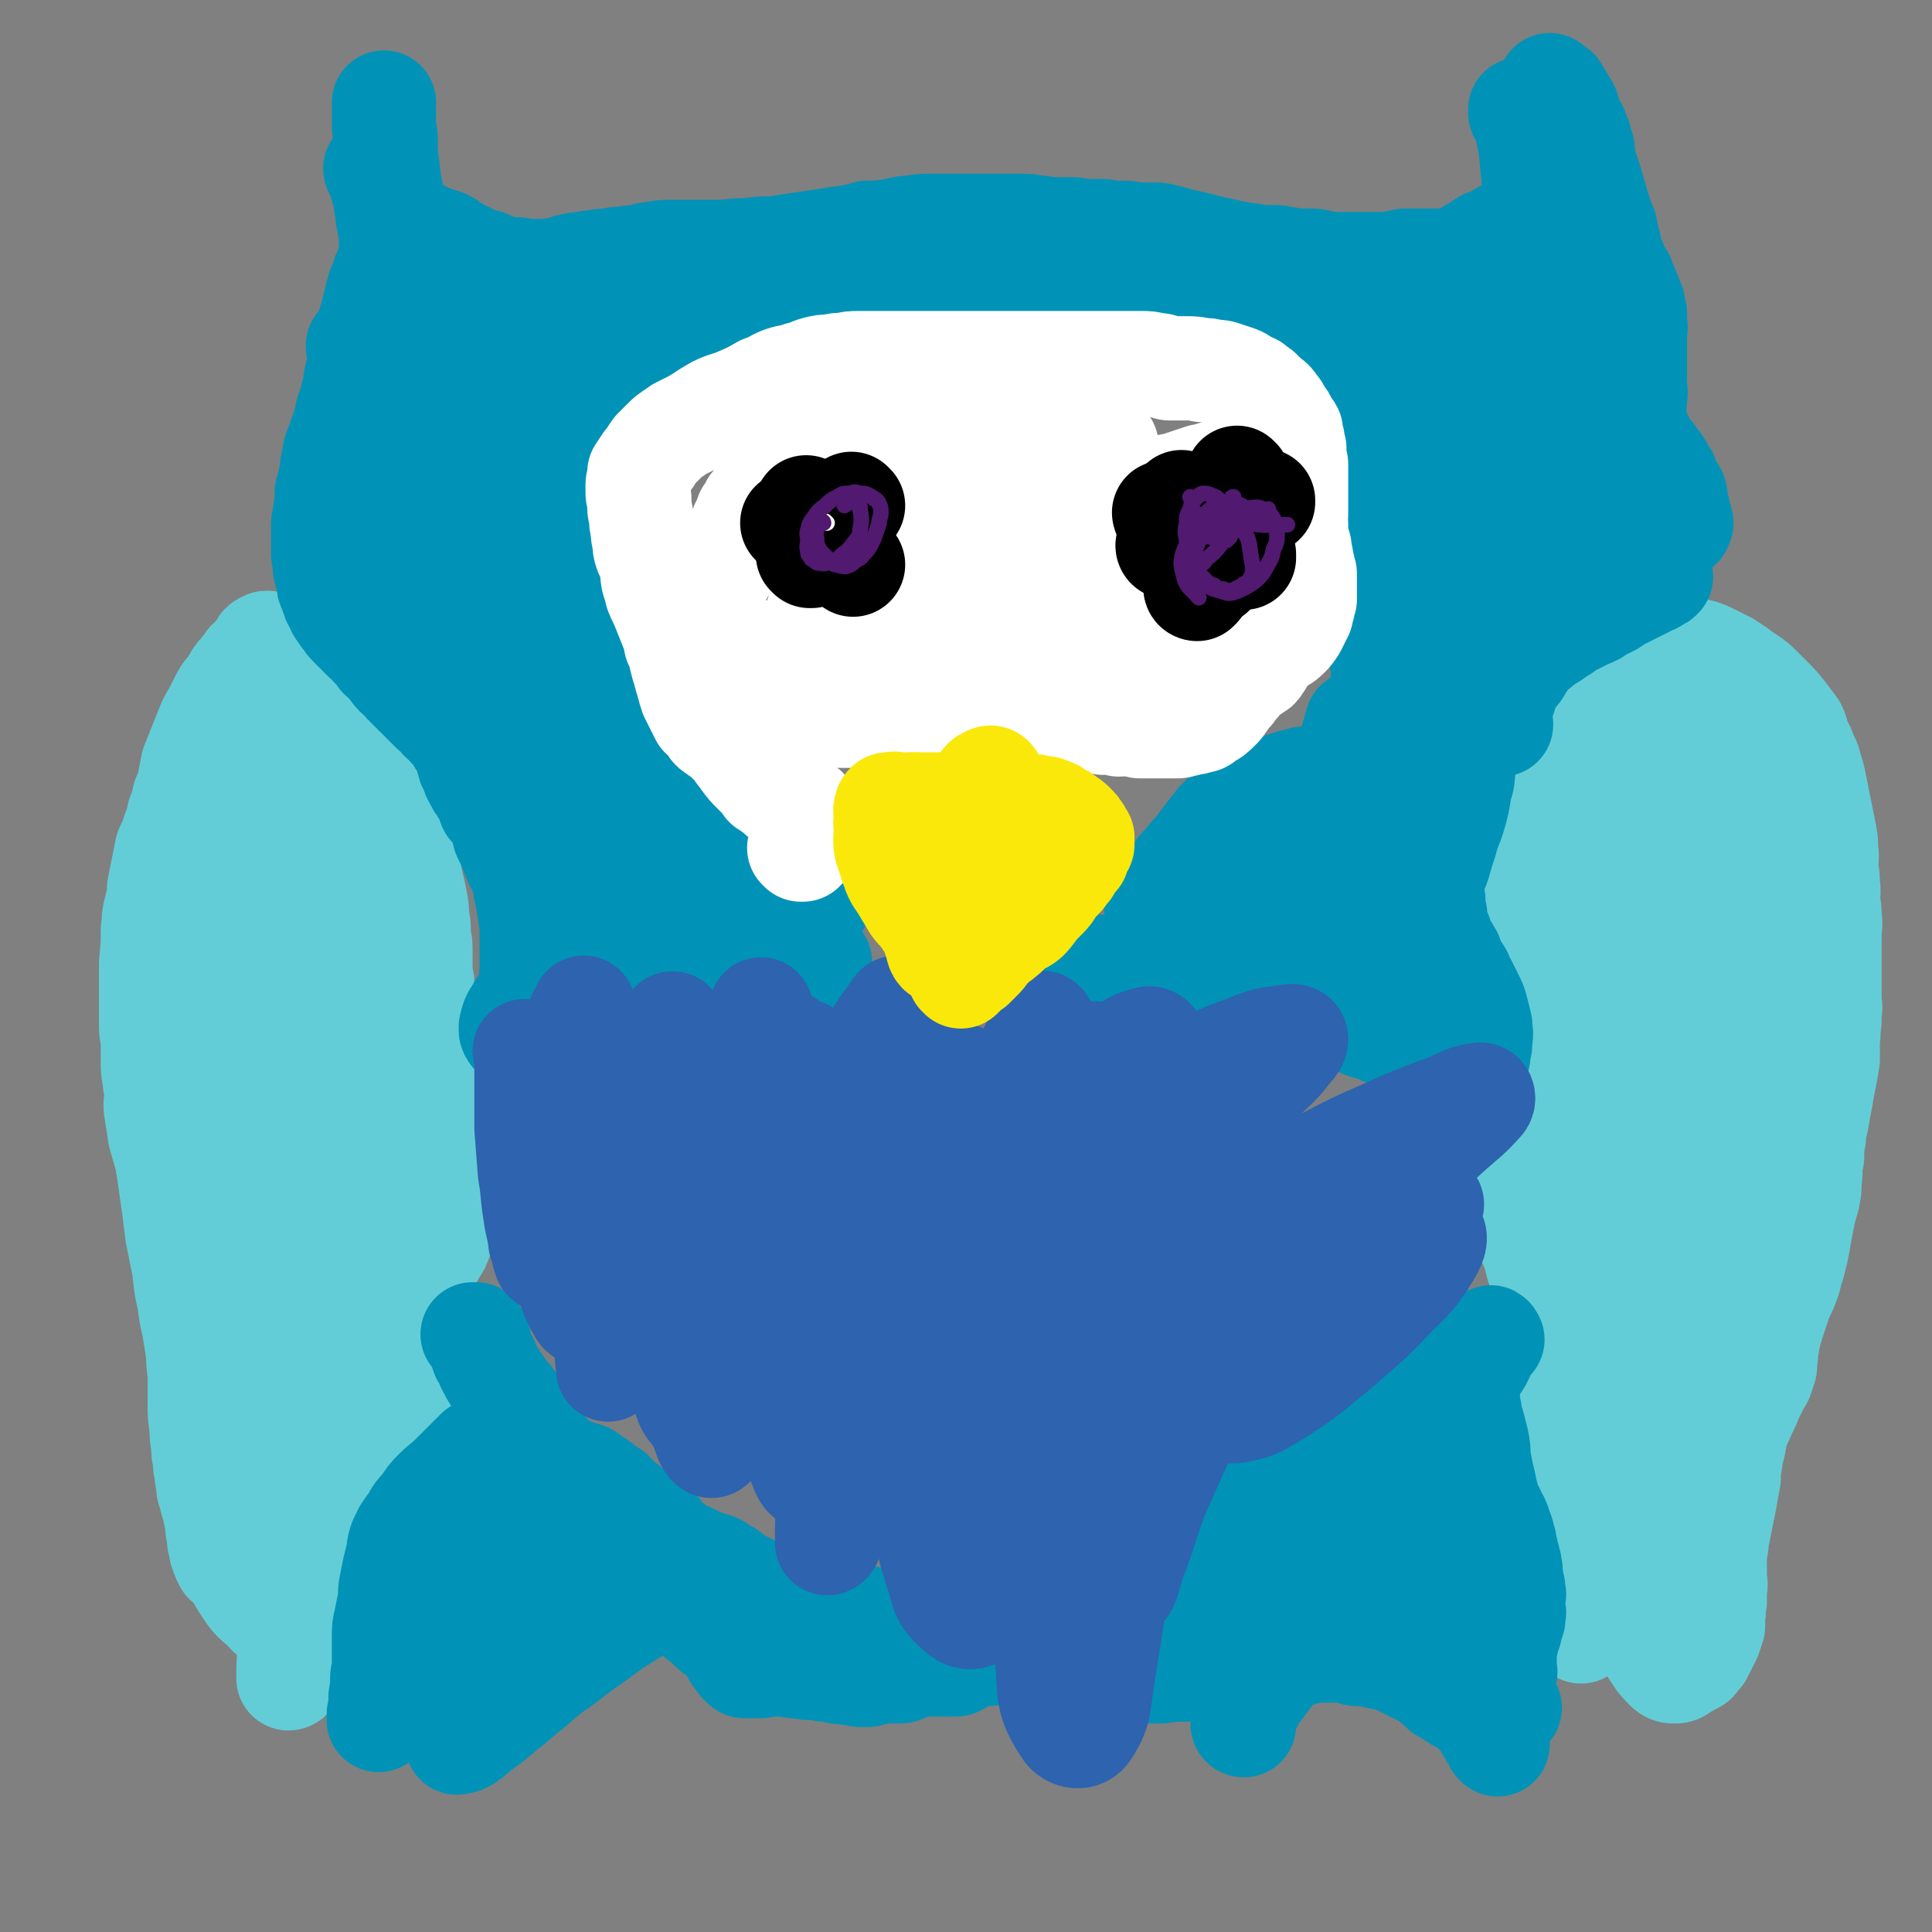 <svg viewBox='0 0 1112 1112' version='1.1' xmlns='http://www.w3.org/2000/svg' xmlns:xlink='http://www.w3.org/1999/xlink'><rect x="0" y="0" width="1112" height="1112" fill="#808080" stroke="none"/><g fill='none' stroke='#63CDD7' stroke-width='60' stroke-linecap='round' stroke-linejoin='round'><path d='M135,487c0,0 0,-1 -1,-1 -1,2 0,3 -2,6 -1,5 -1,5 -3,10 -4,11 -4,11 -7,22 -3,16 -3,16 -5,31 -3,17 -3,17 -5,33 -1,17 -1,18 -2,35 -1,18 0,18 -1,37 0,18 -1,18 -1,36 0,15 0,15 1,30 0,11 1,11 2,22 0,8 0,8 1,15 0,4 0,4 1,8 2,3 2,3 3,7 3,5 2,5 5,9 2,4 2,4 4,7 '/><path d='M183,947c0,0 -1,-1 -1,-1 0,-1 1,0 1,-1 0,0 0,0 0,-1 0,-1 0,-1 0,-1 0,-3 0,-3 0,-5 0,-3 0,-3 1,-7 1,-3 0,-3 1,-7 2,-3 2,-3 4,-7 1,-3 0,-3 1,-7 1,-3 1,-3 2,-7 0,-3 1,-3 2,-6 1,-3 0,-3 2,-7 1,-5 1,-5 3,-10 3,-6 3,-6 6,-12 3,-6 4,-6 7,-12 3,-6 3,-6 6,-12 3,-6 3,-6 6,-11 2,-4 2,-4 5,-9 1,-3 1,-3 2,-7 2,-2 1,-2 2,-5 1,-2 1,-2 2,-3 0,-2 0,-2 0,-3 0,-1 0,-1 0,-2 0,-1 -1,-1 -1,-2 0,-2 -1,-2 -1,-4 0,-2 0,-2 0,-4 0,-3 0,-3 0,-5 0,-3 0,-3 0,-5 0,-2 0,-2 0,-4 0,-2 0,-2 0,-4 0,-3 -1,-3 0,-6 0,-3 1,-3 2,-7 1,-4 1,-4 2,-8 0,-4 0,-4 1,-7 1,-4 1,-4 2,-8 1,-3 1,-3 3,-6 1,-3 1,-3 3,-6 1,-3 1,-3 3,-6 1,-3 1,-3 3,-5 1,-3 1,-2 2,-5 1,-2 1,-2 2,-5 0,-2 0,-2 1,-4 0,-2 1,-2 2,-4 0,-3 0,-3 1,-6 0,-3 0,-3 0,-6 0,-3 1,-3 1,-6 0,-4 0,-4 0,-8 0,-4 -1,-4 -1,-8 0,-4 -1,-4 -1,-9 -1,-5 0,-5 -1,-10 -1,-4 -1,-4 -2,-8 -1,-5 -1,-5 -2,-10 -1,-4 -1,-4 -2,-9 -1,-4 -1,-4 -2,-9 -1,-4 0,-4 -1,-8 -1,-5 -1,-5 -2,-9 -1,-5 -1,-5 -2,-9 -1,-5 0,-5 -1,-10 -1,-4 -1,-4 -1,-9 -1,-5 -1,-5 -1,-10 0,-5 0,-5 0,-9 0,-5 -1,-5 -1,-9 0,-5 0,-5 -1,-9 0,-5 0,-5 -1,-10 -1,-5 -1,-5 -2,-9 -1,-5 -1,-5 -2,-9 -1,-4 -1,-5 -2,-9 -1,-3 -1,-3 -3,-7 -1,-3 -1,-4 -3,-7 -1,-4 -1,-4 -3,-8 -1,-3 -1,-3 -2,-7 -1,-3 -1,-3 -3,-6 -1,-3 -1,-3 -3,-7 -1,-3 -1,-3 -3,-6 -2,-4 -2,-4 -5,-8 -2,-4 -2,-4 -4,-7 -3,-4 -2,-4 -5,-8 -2,-3 -2,-3 -4,-7 -3,-3 -2,-3 -5,-7 -2,-3 -2,-3 -4,-6 -3,-4 -2,-4 -5,-8 -2,-3 -2,-3 -4,-6 -2,-3 -1,-3 -4,-6 -1,-2 -2,-1 -4,-3 -2,-2 -1,-2 -4,-3 -1,-1 -2,-1 -4,-1 -1,-1 -1,-1 -3,-1 -1,-1 -1,-1 -2,-1 -1,-1 -1,-1 -2,-1 -1,0 -1,0 -2,1 -1,0 -1,0 -1,1 0,0 0,0 0,1 0,1 0,1 -1,1 0,1 0,1 -1,2 -1,1 -1,1 -3,2 -1,2 -1,2 -3,3 -1,2 -1,2 -3,4 -2,3 -2,2 -4,5 -1,2 -1,2 -3,5 -2,3 -3,3 -5,7 -2,4 -2,4 -4,8 -3,5 -3,5 -5,10 -2,5 -2,5 -4,10 -2,5 -2,5 -4,10 -1,5 -1,5 -2,10 -1,5 -1,5 -3,9 -1,5 -1,5 -3,10 -1,5 -1,5 -3,10 -1,5 -2,5 -4,10 -1,5 -1,5 -2,10 -1,5 -1,5 -2,10 -1,4 0,4 -1,9 -1,4 -1,4 -2,8 -1,5 0,5 -1,9 0,9 0,9 -1,19 0,5 0,5 0,9 0,5 0,5 0,10 0,5 0,5 0,9 0,4 0,4 0,9 0,5 1,5 1,9 0,5 0,5 0,10 0,6 0,6 1,11 0,4 1,4 1,9 0,5 -1,5 0,10 1,6 1,6 2,13 2,7 2,7 4,14 1,6 1,6 2,13 1,7 1,7 2,14 1,8 1,8 2,16 2,10 2,10 4,20 1,10 1,10 3,19 1,8 1,8 3,16 1,7 1,7 2,14 0,8 1,8 1,15 0,7 0,7 0,14 0,7 0,7 1,13 0,5 0,5 1,11 0,4 0,4 1,8 0,4 0,4 1,8 0,5 1,4 1,9 2,5 1,5 3,10 1,5 1,5 2,9 0,4 0,4 1,8 0,3 0,3 1,6 0,2 0,2 1,4 0,1 0,1 1,2 0,1 0,1 1,2 0,0 0,1 0,1 0,0 0,-1 0,-2 0,0 -1,0 -1,0 0,0 0,0 0,-1 0,0 0,0 0,-1 0,-1 -1,-1 -1,-2 -1,-2 -1,-2 -1,-4 -1,-5 -1,-5 -1,-10 0,-11 0,-11 1,-21 2,-19 2,-19 5,-38 4,-25 4,-25 9,-49 4,-22 4,-22 11,-45 5,-18 5,-18 11,-36 5,-14 5,-14 11,-28 3,-8 3,-8 7,-15 2,-4 2,-4 4,-7 0,-1 0,-2 0,-2 0,1 0,2 0,4 0,7 0,7 -1,15 -1,13 -1,13 -2,27 -1,18 -1,18 -2,37 -1,19 0,19 0,37 0,18 0,18 0,35 0,13 0,13 1,25 0,7 0,7 2,14 0,3 1,5 3,5 1,0 2,-2 3,-5 2,-10 2,-10 3,-20 3,-16 2,-16 4,-32 3,-21 2,-21 5,-42 2,-17 2,-17 5,-34 2,-10 2,-10 5,-19 0,-3 1,-6 1,-6 0,1 -1,4 -2,8 -3,13 -4,13 -7,27 -5,22 -5,21 -9,44 -5,27 -5,27 -9,55 -4,27 -3,27 -6,54 -3,24 -4,24 -6,48 -2,16 -2,16 -4,33 -1,8 -1,9 -2,17 0,1 -1,1 -1,1 0,-8 0,-9 1,-18 0,-18 1,-18 2,-35 1,-21 1,-21 2,-43 0,-18 0,-18 1,-36 0,-10 1,-10 1,-21 1,-6 2,-6 1,-11 0,-2 0,-3 -2,-4 -1,-1 -2,-1 -3,-1 -3,0 -3,0 -5,2 -3,2 -3,3 -5,6 -3,4 -3,4 -5,9 -1,3 0,3 -1,6 '/><path d='M126,858c0,0 -1,-1 -1,-1 0,0 1,1 1,1 0,4 -1,4 -1,8 0,6 1,6 2,13 2,8 2,8 5,15 4,11 4,12 10,21 5,8 7,7 13,14 '/><path d='M157,902c0,0 -1,-1 -1,-1 0,0 1,1 2,0 1,0 1,-1 1,-2 1,-5 0,-5 1,-9 1,-10 1,-10 2,-20 1,-16 2,-16 3,-31 1,-17 0,-17 1,-34 1,-17 0,-17 2,-34 1,-18 1,-18 3,-36 1,-17 1,-17 3,-34 2,-16 3,-16 5,-31 2,-13 2,-13 4,-26 2,-9 2,-9 4,-18 0,-5 0,-5 1,-10 0,-2 0,-4 0,-4 0,1 -1,3 -2,5 -2,9 -2,10 -4,19 -3,12 -4,12 -6,24 -3,14 -3,14 -3,29 0,12 0,12 3,24 2,9 2,10 7,19 3,5 3,6 7,10 3,2 4,3 6,1 3,-1 3,-3 3,-6 2,-11 1,-11 1,-22 0,-21 0,-21 0,-41 0,-25 0,-25 0,-49 0,-24 0,-24 -1,-48 -1,-16 -1,-17 -3,-33 -2,-8 -2,-9 -5,-16 -2,-4 -3,-4 -6,-6 -2,-1 -3,-1 -5,0 -2,3 -3,4 -4,8 -2,10 -2,10 -2,21 0,18 -1,18 1,37 3,23 3,24 9,47 6,23 7,23 16,45 5,11 6,11 11,22 '/><path d='M196,531c0,0 -1,0 -1,-1 0,-3 0,-3 0,-6 -1,-6 -1,-6 -2,-11 -3,-10 -3,-10 -6,-20 -3,-7 -3,-7 -6,-13 -2,-3 -2,-4 -5,-5 -1,-1 -2,-1 -4,-1 -2,1 -2,1 -4,2 -3,3 -3,3 -5,7 -3,9 -3,10 -3,19 -1,16 -1,16 1,31 3,20 3,21 10,39 6,18 7,18 16,34 7,12 8,12 17,23 5,5 6,5 12,9 2,1 4,2 5,0 1,-4 -1,-6 -2,-12 -3,-12 -4,-12 -7,-24 -4,-18 -5,-18 -8,-35 -4,-19 -4,-19 -6,-39 -1,-16 -1,-16 -2,-32 0,-13 1,-13 2,-27 0,-10 0,-10 1,-21 0,-6 0,-6 1,-12 0,-3 0,-3 0,-6 0,-1 0,-2 -1,-2 -1,0 -1,1 -2,2 -2,4 -2,4 -3,7 -4,8 -4,7 -7,15 -4,11 -5,11 -7,23 -4,14 -3,14 -5,28 -2,15 -1,15 -2,29 0,14 0,14 0,28 0,10 0,10 0,20 0,6 0,6 1,12 0,2 1,5 1,5 1,0 1,-2 1,-5 0,-5 1,-5 1,-10 0,-10 0,-10 -1,-19 0,-12 0,-12 -1,-23 -1,-12 0,-12 -2,-23 -1,-10 -1,-10 -4,-21 -2,-10 -2,-10 -5,-20 -1,-7 -1,-7 -4,-14 -1,-6 -1,-6 -4,-11 -1,-5 -2,-4 -4,-9 -1,-3 -1,-3 -2,-6 -1,-2 0,-2 -1,-4 0,-1 -1,-1 -2,-1 -1,1 -1,1 -2,2 -1,2 0,3 0,5 0,8 0,8 0,15 0,14 -1,14 0,27 0,15 1,15 2,29 0,16 0,16 2,31 0,11 0,11 2,22 1,7 1,7 3,14 0,4 0,4 1,8 0,1 1,3 2,3 1,-2 1,-3 2,-7 1,-24 1,-24 2,-49 1,-20 0,-20 1,-40 0,-19 0,-19 2,-38 1,-15 1,-15 3,-30 1,-7 2,-8 4,-15 0,-3 0,-4 2,-6 0,0 1,0 1,0 0,5 0,5 0,10 0,13 0,13 0,26 0,18 -1,18 0,35 0,24 0,24 2,47 1,23 1,23 3,46 2,21 3,21 5,41 2,17 3,17 5,34 0,10 1,10 0,20 0,4 0,6 -2,8 -1,1 -2,0 -4,-2 -3,-4 -3,-4 -5,-9 -4,-7 -3,-7 -6,-15 -3,-6 -3,-6 -6,-12 -2,-5 -2,-5 -4,-10 -1,-4 -1,-4 -3,-8 -1,-3 -1,-3 -3,-5 -1,-2 -2,-2 -4,-3 -3,-2 -3,-1 -6,-2 -3,-1 -3,-1 -6,-2 -3,0 -4,0 -6,2 -3,2 -3,3 -5,7 -2,7 -2,7 -3,14 0,12 0,12 1,23 3,17 3,17 7,34 2,8 1,24 4,16 '/><path d='M910,939c0,0 -1,-1 -1,-1 0,0 0,0 -1,0 0,-1 0,-1 0,-2 -1,-3 -2,-3 -2,-6 -2,-4 -1,-4 -2,-9 -1,-5 -2,-5 -2,-11 -1,-5 0,-5 -1,-10 0,-6 0,-6 0,-12 -1,-5 -1,-5 -1,-11 -1,-5 0,-5 -1,-10 0,-5 0,-5 0,-9 -1,-6 -2,-6 -2,-12 -1,-6 -1,-6 -1,-12 -1,-7 -1,-7 -2,-13 0,-7 0,-7 0,-13 0,-6 0,-6 0,-13 0,-6 0,-6 0,-11 0,-6 1,-6 1,-12 0,-5 0,-5 -1,-11 0,-4 1,-4 0,-9 -1,-4 -2,-4 -3,-8 -2,-4 -2,-4 -3,-9 -1,-3 -2,-3 -3,-7 -1,-4 -1,-4 -2,-8 -2,-4 -2,-4 -3,-8 -1,-4 -1,-4 -2,-7 -1,-4 -2,-4 -2,-8 -1,-3 -1,-3 -1,-7 -1,-4 0,-4 -1,-8 0,-4 0,-4 0,-7 -1,-5 -1,-5 -1,-9 -1,-5 -1,-5 -1,-11 0,-4 0,-4 0,-9 0,-5 1,-5 0,-10 0,-3 0,-3 0,-6 -1,-3 -1,-3 -1,-7 -1,-4 -1,-4 -1,-8 -1,-4 -1,-4 -1,-8 -1,-4 -1,-4 -2,-9 0,-3 1,-3 0,-7 0,-3 0,-3 0,-7 -1,-4 -1,-4 -1,-8 1,-4 1,-4 1,-9 1,-4 0,-4 0,-8 0,-4 0,-4 0,-9 0,-4 0,-4 0,-8 1,-3 1,-3 1,-7 1,-4 1,-4 1,-8 1,-4 1,-4 2,-9 1,-4 1,-4 2,-9 2,-5 2,-5 4,-10 2,-6 2,-6 4,-11 2,-6 2,-6 5,-12 2,-6 2,-6 5,-11 2,-5 3,-5 5,-10 2,-5 2,-5 4,-11 2,-5 2,-5 3,-10 1,-4 1,-5 2,-8 1,-4 2,-4 3,-8 2,-3 2,-3 3,-5 2,-4 2,-4 3,-8 1,-3 1,-3 2,-6 1,-2 1,-2 2,-5 1,-2 1,-2 2,-3 2,-2 2,-2 4,-3 2,-2 2,-2 4,-4 2,-2 2,-2 5,-4 3,-2 3,-2 6,-3 3,-1 3,-1 6,-2 3,-1 3,-1 6,-2 3,-1 3,-1 6,-1 6,0 7,0 13,1 4,1 5,1 9,2 3,1 3,1 7,3 4,2 4,2 8,4 3,2 3,2 6,4 3,3 3,2 7,5 3,2 3,2 6,5 3,3 3,3 6,6 4,4 4,4 8,9 3,4 3,4 6,8 2,4 1,5 3,9 2,3 2,3 3,7 2,3 2,3 3,7 1,3 1,3 2,7 1,5 1,5 2,10 1,5 1,5 2,10 1,5 1,5 2,10 1,5 1,5 1,10 1,5 0,5 0,11 1,4 1,4 1,9 1,5 0,5 0,10 1,4 1,4 1,8 1,6 0,6 0,12 0,6 0,6 0,12 0,5 0,5 0,11 0,4 0,4 0,8 0,3 0,3 0,6 0,3 1,3 0,6 0,3 0,3 0,6 -1,5 0,5 -1,10 0,6 0,6 0,12 -1,6 -1,6 -2,11 -1,5 -1,5 -2,11 -1,5 -1,5 -2,11 -1,6 -2,6 -2,12 -1,5 -1,5 -1,11 -1,5 -1,5 -1,10 -1,5 0,6 -1,11 -1,6 -2,6 -3,12 -1,5 -1,5 -2,10 -1,6 -1,6 -2,11 -1,4 -1,4 -2,8 -2,5 -1,5 -3,10 -2,6 -3,6 -5,12 -2,6 -2,6 -4,12 -2,7 -2,7 -3,13 -1,4 0,4 -1,8 0,4 0,4 -1,6 -1,4 -1,4 -3,7 -2,4 -2,4 -4,8 -2,5 -2,5 -4,9 -2,5 -2,4 -4,9 -2,4 -1,4 -2,9 -1,5 -2,5 -2,10 -1,5 -1,5 -1,10 -1,5 -1,5 -2,11 -1,5 -1,5 -2,10 -1,5 -1,5 -2,10 -1,4 -1,4 -1,7 -1,3 -1,3 -1,6 0,3 0,3 0,5 0,4 0,4 0,7 0,4 1,4 0,8 0,4 0,4 0,7 -1,4 0,4 -1,8 0,3 0,3 0,6 -1,3 -1,3 -2,6 -1,2 -1,2 -2,4 -1,2 -1,2 -2,4 -1,1 -1,1 -1,2 -1,1 -1,1 -2,2 -1,2 -1,2 -3,3 -2,1 -2,1 -4,2 -2,1 -1,1 -3,2 -1,1 -2,1 -3,1 -2,0 -3,0 -5,-2 -5,-5 -5,-6 -9,-12 -7,-13 -7,-13 -12,-27 -7,-18 -8,-19 -12,-38 -4,-22 -3,-22 -4,-43 -1,-22 -1,-22 1,-44 1,-19 2,-19 4,-38 3,-18 3,-18 7,-36 2,-15 2,-15 5,-30 2,-12 3,-12 5,-24 1,-9 1,-9 2,-17 1,-5 1,-5 1,-10 0,0 0,0 0,0 -1,7 -1,7 -2,14 -2,14 -3,14 -5,29 -3,20 -3,20 -5,40 -2,20 -2,20 -3,40 -1,16 -1,16 -1,32 1,13 1,13 2,26 1,7 0,7 2,14 1,3 2,5 3,5 2,-1 2,-4 2,-8 2,-10 1,-10 1,-21 1,-19 1,-19 0,-38 -1,-24 -2,-24 -3,-49 -1,-26 -1,-26 -2,-52 -1,-24 -1,-24 -2,-48 0,-16 0,-16 0,-33 0,-9 0,-9 0,-18 0,-4 0,-5 0,-8 0,0 0,0 0,1 0,8 0,8 0,16 1,21 1,21 1,42 1,31 1,31 2,62 2,30 2,30 4,59 2,22 2,22 4,43 1,10 2,10 2,19 0,1 -1,2 -1,1 -3,-7 -3,-9 -5,-18 -4,-18 -4,-18 -7,-37 -5,-29 -6,-29 -9,-58 -3,-35 -3,-35 -3,-71 0,-36 1,-36 4,-72 4,-34 5,-34 11,-68 5,-27 5,-27 11,-54 6,-27 7,-27 14,-53 1,-4 2,-12 2,-9 -2,13 -3,20 -6,40 -4,27 -5,27 -7,54 -2,41 -3,41 -2,82 1,43 2,43 5,85 2,23 3,23 6,46 '/><path d='M955,606c0,0 -1,0 -1,-1 0,-7 0,-7 0,-14 1,-14 0,-14 1,-28 2,-27 2,-27 5,-55 2,-28 2,-28 6,-56 2,-19 3,-19 6,-37 2,-11 2,-11 2,-21 1,-4 1,-5 0,-7 -1,-1 -3,-1 -4,1 -3,5 -3,6 -5,13 -4,16 -5,16 -8,32 -4,28 -4,28 -6,56 -2,24 -1,24 -3,49 '/><path d='M978,583c0,0 -1,0 -1,-1 0,-7 1,-7 2,-15 1,-14 0,-14 1,-28 2,-23 2,-23 5,-46 2,-19 3,-19 5,-37 1,-10 1,-10 1,-19 1,-3 1,-6 1,-6 -1,0 -2,3 -3,6 -4,11 -4,11 -7,23 -5,20 -5,20 -9,40 -6,32 -6,32 -10,65 -3,39 -3,39 -4,78 -1,24 0,24 -1,47 '/><path d='M958,724c0,0 -1,0 -1,-1 0,-5 1,-5 2,-10 0,-11 0,-11 0,-22 1,-18 1,-18 3,-36 2,-18 2,-18 5,-35 2,-10 2,-11 6,-21 1,-3 2,-5 5,-6 2,-1 3,1 4,4 3,10 3,11 4,22 2,19 2,19 2,39 1,26 0,26 0,51 -1,26 -1,26 -3,51 -2,23 -2,23 -4,45 -2,15 -1,16 -3,30 -1,9 -1,9 -5,17 -1,4 -4,9 -6,6 -5,-7 -6,-12 -8,-25 -3,-16 -2,-16 -2,-32 1,-19 1,-19 3,-39 2,-16 1,-16 5,-31 2,-9 3,-9 7,-17 1,-3 2,-5 4,-6 1,0 1,2 1,5 1,6 0,6 0,13 -2,12 -2,12 -4,24 -2,16 -2,16 -4,33 -2,15 -2,15 -4,30 -2,12 -2,12 -3,24 0,5 0,5 0,11 0,0 -1,1 -1,1 1,-5 1,-6 2,-12 3,-14 3,-14 5,-28 4,-20 5,-19 9,-40 4,-23 4,-23 8,-47 5,-23 5,-23 9,-45 3,-20 3,-20 7,-40 2,-17 3,-17 6,-33 2,-10 1,-10 3,-20 1,-5 2,-10 2,-10 0,-1 -1,4 -1,8 -2,11 -3,11 -4,23 -3,19 -2,19 -4,38 -2,20 -2,20 -3,40 -1,16 -1,16 -1,32 -1,7 -1,8 -1,15 0,0 1,-1 1,-1 1,-10 1,-10 1,-20 0,-21 -1,-21 -1,-42 0,-28 0,-28 0,-55 1,-32 0,-32 2,-63 1,-26 1,-26 4,-51 2,-16 2,-16 6,-32 1,-6 2,-8 4,-13 1,-1 2,1 2,2 -1,10 -2,10 -3,21 -2,18 -2,18 -4,37 -2,23 -3,23 -4,46 -1,22 -1,22 -2,45 0,17 0,17 0,33 0,8 1,8 0,17 0,0 0,1 0,0 -2,-6 -3,-7 -4,-14 -3,-16 -3,-16 -4,-31 -2,-23 -3,-23 -3,-46 -1,-22 0,-22 0,-44 1,-19 0,-19 1,-37 1,-10 1,-10 2,-21 0,-2 1,-6 1,-5 1,4 1,8 1,16 1,10 1,10 1,21 '/></g>
<g fill='none' stroke='#0093B7' stroke-width='60' stroke-linecap='round' stroke-linejoin='round'><path d='M273,769c0,0 -1,-1 -1,-1 0,0 0,0 1,0 0,1 1,0 1,0 1,1 0,1 1,2 1,2 1,2 1,4 1,3 1,3 2,6 2,3 2,3 3,6 2,4 2,4 4,7 3,5 3,4 6,9 3,3 3,3 5,6 2,3 2,3 4,6 2,3 2,3 3,6 2,3 2,3 4,6 2,2 2,2 4,5 2,2 2,2 3,4 2,2 2,2 3,4 2,1 2,1 3,3 2,1 2,1 4,2 3,1 3,1 5,2 3,1 3,1 5,2 3,1 3,0 5,2 3,2 3,2 6,4 3,3 3,3 7,5 3,3 3,3 6,6 3,2 3,2 6,5 3,3 3,3 6,6 3,2 4,2 7,4 3,2 3,2 5,5 2,2 2,2 4,4 2,1 2,1 4,3 2,1 2,1 4,2 3,1 3,1 5,2 2,1 2,1 4,2 3,1 3,1 5,2 2,1 2,0 4,1 2,1 2,1 4,3 3,1 3,1 5,3 3,2 3,2 6,4 3,1 3,1 6,3 3,1 3,2 6,3 3,2 3,2 7,3 3,1 3,1 7,2 3,1 3,1 7,2 3,1 3,1 7,2 3,1 3,1 6,2 3,1 3,0 7,1 3,1 3,1 7,1 3,1 3,1 6,1 3,0 3,0 5,0 2,0 2,1 4,1 3,0 3,0 5,0 2,0 2,0 4,0 3,0 3,0 6,0 3,0 3,1 7,0 7,0 7,-1 15,-2 4,0 4,0 8,0 4,0 4,0 8,-1 4,-1 4,-1 9,-1 5,-1 5,-1 10,-3 5,-1 5,-1 10,-2 4,-1 4,-1 8,-1 4,-1 4,-2 8,-2 5,-1 5,-1 9,-2 5,-1 5,0 10,-2 3,0 3,0 7,-2 4,-1 4,-1 8,-3 4,-1 4,0 8,-2 4,-1 4,-1 7,-3 5,-2 5,-2 9,-4 3,-2 3,-2 7,-4 3,-2 3,-2 7,-4 4,-1 4,-1 7,-3 4,-2 5,-2 8,-4 4,-2 4,-2 8,-5 4,-3 4,-3 8,-6 4,-4 4,-4 8,-8 4,-4 4,-5 8,-9 5,-4 5,-4 10,-8 6,-4 6,-4 12,-8 4,-3 4,-3 8,-7 5,-3 5,-3 9,-7 3,-3 3,-4 6,-7 2,-3 3,-3 5,-5 2,-3 2,-3 4,-5 2,-3 2,-3 3,-5 2,-3 2,-3 4,-7 2,-4 2,-4 4,-8 2,-4 3,-4 5,-9 2,-4 2,-4 4,-8 2,-3 2,-3 4,-6 2,-3 2,-3 3,-5 2,-2 2,-2 3,-4 1,-2 1,-2 2,-3 1,-2 1,-2 2,-3 1,-1 1,-1 1,-2 1,0 1,0 1,0 0,0 0,0 0,0 1,0 1,0 1,0 1,0 1,0 1,0 1,1 1,1 1,1 1,1 1,1 1,1 1,1 1,1 2,2 2,2 2,1 4,3 2,2 2,2 4,4 2,2 2,2 4,4 2,3 2,3 4,6 2,3 2,3 4,6 2,3 2,3 4,6 2,3 2,3 3,6 1,2 1,2 1,5 1,3 1,3 1,6 1,3 1,3 1,6 1,4 1,4 1,7 1,3 1,3 2,6 1,4 1,4 2,8 1,5 1,5 1,10 1,5 1,5 2,10 1,4 1,4 2,9 1,4 1,4 2,7 1,4 2,3 3,7 2,3 2,3 3,6 1,4 2,4 2,7 1,2 1,2 1,4 1,3 1,3 1,5 1,2 1,2 1,4 1,2 1,2 1,4 1,2 0,2 0,4 1,2 1,2 1,5 1,2 1,2 1,5 1,2 0,2 0,4 0,2 0,2 0,4 0,1 0,1 0,3 0,1 1,1 0,2 0,1 0,1 0,3 -1,1 -1,1 -1,3 -1,2 -1,2 -1,4 -1,1 -1,1 -1,3 -1,2 -1,2 -1,4 -1,1 0,1 -1,3 0,1 0,1 0,2 0,1 0,1 0,2 0,1 0,1 0,2 0,1 0,1 0,2 0,0 0,0 0,0 0,1 0,1 0,2 0,0 0,0 0,0 0,1 0,1 0,1 0,0 0,0 0,0 0,1 0,1 0,2 0,0 1,0 0,1 0,0 0,0 0,0 -1,0 -1,0 -1,0 0,1 0,1 0,2 -1,0 -1,0 -1,1 0,0 0,0 0,0 0,-1 0,-1 -1,-1 '/><path d='M869,983c0,0 -1,-1 -1,-1 0,0 0,1 -1,1 0,0 0,0 -1,0 -1,1 0,2 -1,3 0,0 0,0 -1,0 -1,2 -1,2 -2,3 0,0 0,0 -1,0 '/><path d='M862,1004c0,-1 -1,-1 -1,-1 0,-1 0,-1 0,-1 -1,0 0,0 -1,-1 0,0 0,0 0,0 0,-1 -1,-1 -1,-2 -1,-1 -1,-1 -1,-2 -1,-1 -1,-1 -2,-3 -1,-1 -1,-1 -1,-3 -1,-1 -1,-1 -2,-3 -1,-1 -1,-1 -2,-2 -1,-1 -1,-1 -2,-2 -1,0 -2,0 -2,-1 -1,-1 -1,-1 -1,-2 -1,0 -1,0 -2,-1 -2,0 -2,0 -3,-1 -1,0 -1,0 -2,-1 -2,-1 -2,-1 -3,-2 -2,-1 -2,-1 -3,-2 -2,-1 -2,0 -3,-2 -2,-1 -2,-1 -3,-3 -1,0 -1,0 -2,-1 -1,-1 -1,-1 -2,-2 -2,-1 -2,-1 -3,-2 -3,-1 -3,-1 -5,-2 -2,-1 -2,-1 -4,-2 -2,-1 -2,-1 -4,-2 -2,-1 -2,-1 -4,-2 -6,-2 -6,-1 -12,-3 -2,0 -2,-1 -4,-1 -3,0 -3,0 -5,0 -2,0 -2,0 -4,-1 -2,0 -2,-1 -3,-1 -2,0 -2,0 -3,0 -2,0 -2,0 -3,0 -1,0 -1,0 -3,0 -1,0 -1,0 -2,0 -2,0 -2,0 -3,0 -2,0 -2,0 -3,0 -1,0 -1,0 -3,0 -1,0 -1,0 -3,1 -3,1 -4,1 -7,2 -2,1 -2,1 -4,2 -1,1 -2,1 -3,2 -4,3 -4,3 -7,7 -2,2 -1,2 -3,4 -2,3 -2,3 -4,5 -1,2 -2,2 -3,5 -1,2 -1,2 -2,4 -2,4 -2,4 -3,7 -1,1 0,1 0,2 -1,1 -1,2 0,2 0,-2 0,-3 0,-6 1,-5 1,-5 3,-10 3,-8 3,-8 6,-17 3,-10 3,-10 7,-20 5,-12 5,-12 11,-24 6,-12 6,-12 14,-24 7,-11 7,-11 16,-22 6,-8 6,-8 14,-16 4,-4 4,-4 8,-8 4,-3 4,-2 8,-4 2,-1 2,-2 3,-2 1,0 1,0 1,0 0,2 0,2 -1,4 0,2 0,2 0,4 -1,5 -1,5 -2,9 -1,6 -1,6 -3,12 -2,6 -2,6 -4,13 -2,6 -2,6 -4,12 -2,5 -2,5 -3,10 -1,4 -1,4 -2,9 -1,3 -1,3 -2,6 -1,3 -1,3 -1,5 0,1 -1,2 -1,2 1,0 2,-1 4,-3 4,-7 4,-7 7,-14 6,-12 6,-12 12,-23 6,-12 6,-12 11,-23 4,-8 4,-8 7,-16 2,-3 2,-3 3,-7 1,-2 1,-2 1,-3 1,-1 1,-2 0,-2 0,0 0,1 0,2 -1,3 -1,3 -1,6 -1,6 -1,6 -1,12 -1,8 0,8 -1,16 0,8 0,8 0,17 -1,7 -1,7 -1,15 -1,4 -1,5 -1,9 1,2 1,3 2,2 2,-1 2,-2 4,-5 4,-6 4,-6 8,-12 3,-8 3,-8 6,-16 2,-8 2,-8 4,-17 1,-6 2,-6 2,-12 0,-3 -1,-3 -1,-6 -1,-2 0,-3 -1,-5 -1,-1 -2,0 -3,-1 -2,0 -2,0 -5,0 -2,0 -3,0 -5,2 -4,3 -4,3 -7,7 -6,8 -6,8 -10,17 -6,10 -6,10 -10,21 -3,10 -2,10 -4,20 0,5 0,6 1,10 1,2 2,3 3,2 3,-1 3,-2 5,-6 5,-6 5,-6 8,-14 5,-9 5,-10 9,-20 4,-10 5,-10 8,-20 2,-8 2,-8 3,-17 1,-6 1,-6 1,-12 0,-3 0,-3 -1,-5 -1,-2 -1,-2 -2,-3 -1,0 -1,0 -2,0 -1,0 0,1 -1,1 0,2 0,2 0,3 -1,3 -1,3 -2,6 -2,4 -2,4 -3,8 -1,3 -1,3 -2,6 -1,0 0,1 -1,1 '/><path d='M859,771c0,0 -1,-2 -1,-1 -2,3 -2,4 -4,8 -2,5 -2,5 -5,9 '/><path d='M814,778c0,0 -1,-1 -1,-1 -1,0 -1,0 -1,1 -1,1 -1,1 -2,3 -2,3 -3,3 -4,6 -2,5 -2,5 -3,10 -2,8 -2,8 -3,15 -2,10 -1,10 -3,20 -2,11 -2,11 -4,22 -1,8 -1,8 -2,15 '/><path d='M755,918c0,0 0,-1 -1,-1 -1,0 -1,0 -1,1 -1,1 -1,1 -1,2 -2,2 -1,2 -3,4 -2,3 -2,3 -4,5 -3,3 -3,3 -6,6 -3,4 -3,3 -6,6 -4,3 -4,4 -7,6 -3,3 -3,3 -7,5 -3,1 -3,1 -6,3 -2,1 -2,1 -5,2 -2,1 -2,1 -4,2 -1,0 -1,0 -3,0 -2,0 -2,1 -4,1 -2,0 -2,0 -4,0 -3,0 -3,0 -6,0 -3,0 -2,1 -5,1 -4,0 -4,0 -7,0 -4,0 -4,1 -7,1 -3,0 -3,0 -6,0 -3,0 -3,0 -7,0 -2,0 -2,0 -5,-1 -3,0 -3,0 -6,-1 -2,0 -2,0 -4,-1 -2,0 -2,-1 -4,-1 -2,0 -2,1 -4,0 -1,0 -1,0 -2,-1 -1,0 -1,0 -1,0 '/><path d='M740,906c0,0 0,-1 -1,-1 -1,0 -1,0 -1,0 -2,1 -2,0 -3,1 -2,1 -2,1 -3,3 -3,1 -3,1 -6,3 -3,2 -3,2 -6,4 -4,2 -4,2 -9,4 -3,2 -3,2 -6,4 -4,2 -4,2 -8,4 -3,1 -4,1 -7,2 -3,1 -3,1 -6,2 -3,1 -3,1 -6,3 -3,2 -3,2 -6,4 -4,1 -4,1 -7,3 -4,1 -4,1 -7,2 -3,1 -3,1 -6,2 -3,1 -3,1 -6,3 -2,1 -2,1 -5,2 -2,1 -2,1 -5,1 -2,0 -2,0 -5,0 -3,0 -3,0 -6,0 -3,0 -3,0 -6,-1 -4,-1 -4,-1 -7,-2 -4,0 -4,0 -7,-1 -4,0 -4,0 -7,0 -2,0 -2,-1 -4,-1 -3,0 -3,1 -5,1 -4,0 -4,0 -7,1 -4,1 -4,1 -8,2 -4,1 -4,1 -7,1 -2,0 -2,0 -5,0 -2,0 -2,0 -4,1 -2,1 -2,1 -4,2 -1,1 -1,1 -2,2 -1,1 -1,1 -3,1 -2,0 -2,0 -4,0 -3,0 -3,0 -6,0 -3,0 -3,0 -6,0 -4,0 -4,0 -8,1 -2,0 -2,1 -4,2 -2,1 -2,1 -4,1 -2,0 -2,0 -5,0 -2,0 -2,0 -5,0 -2,0 -2,1 -4,1 -2,0 -2,0 -3,1 -1,0 -1,0 -1,0 0,0 0,0 0,0 -2,0 -2,0 -4,0 -2,0 -1,-1 -3,-1 -1,0 -1,0 -3,0 -1,0 -1,-1 -3,-1 -2,0 -2,1 -4,0 -1,0 -1,0 -2,-1 -1,0 -1,0 -1,0 -2,0 -2,0 -4,0 -2,0 -2,-1 -5,-1 -2,0 -2,0 -5,0 -2,0 -2,-1 -5,-1 -1,0 -1,0 -3,0 -2,0 -1,-1 -3,-1 -1,0 -1,0 -3,0 -1,0 -1,0 -3,0 -2,0 -2,0 -4,0 -1,0 -1,0 -3,0 -1,0 -1,1 -3,1 -1,0 -1,0 -3,0 -1,0 -1,0 -2,0 -1,0 -1,0 -2,0 -1,0 -1,0 -2,0 -1,0 -1,0 -1,-1 -1,0 0,0 -1,-1 -1,0 -1,0 -1,-1 -1,0 0,-1 0,-1 -1,-1 -1,-1 -2,-2 -1,0 -1,0 -1,-1 -1,-1 -1,-1 -1,-2 -1,-1 0,-1 -1,-1 -1,-2 -1,-2 -2,-3 -1,-2 -1,-2 -3,-4 -1,-1 -1,0 -3,-2 -2,-1 -2,-1 -4,-3 -1,-1 -1,-1 -3,-3 -2,-1 -2,-2 -4,-3 -2,-2 -2,-2 -4,-3 -2,-2 -2,-2 -4,-4 -2,-1 -2,-2 -4,-3 -2,-2 -2,-2 -5,-4 -2,-1 -2,-1 -4,-2 -2,-2 -2,-2 -4,-3 -2,-2 -2,-2 -4,-4 -2,-1 -2,-1 -5,-3 -2,-1 -2,-1 -5,-3 -2,-1 -2,0 -5,-2 -2,-1 -2,-1 -4,-2 -3,-2 -3,-2 -6,-4 -4,-3 -4,-3 -8,-5 -4,-3 -5,-3 -9,-6 -4,-3 -4,-3 -8,-7 -3,-3 -3,-3 -6,-6 -4,-3 -3,-4 -6,-8 -3,-3 -4,-3 -6,-7 -3,-3 -3,-3 -5,-7 -2,-3 -2,-3 -4,-6 -2,-3 -2,-3 -4,-5 -1,-2 -1,-2 -2,-3 -1,-2 0,-2 -1,-3 -1,-2 -1,-2 -2,-4 0,0 0,0 0,0 -1,0 -1,0 -1,0 0,0 0,0 -1,0 -1,1 -1,1 -2,2 -2,2 -2,1 -4,3 -2,2 -2,2 -4,3 -4,4 -4,4 -7,7 -4,4 -4,4 -8,8 -4,4 -5,4 -9,8 -4,4 -4,4 -7,9 -4,4 -4,4 -6,8 -3,4 -3,4 -5,7 -1,3 -2,3 -3,7 -1,3 0,3 -1,6 -1,4 -1,4 -2,8 -1,5 -1,5 -2,10 -1,5 0,5 -1,10 -1,5 -1,5 -2,10 -1,4 -1,4 -1,9 0,4 0,4 0,9 0,4 0,4 0,8 0,4 -1,4 -1,7 0,3 0,3 0,6 0,3 -1,3 -1,5 0,3 0,3 0,6 0,2 -1,2 -1,4 0,1 0,1 0,2 0,0 0,0 0,1 0,0 0,0 0,0 '/><path d='M234,978c0,0 -1,-1 -1,-1 0,0 1,0 2,1 0,0 0,0 0,1 0,1 -1,1 0,1 2,2 2,2 5,4 2,1 2,0 4,1 5,1 5,1 10,2 2,0 2,0 4,0 2,0 2,1 3,1 1,0 1,0 2,0 1,0 2,0 2,0 0,0 0,0 -1,-1 0,0 -1,0 -1,-1 -1,0 -1,-1 -1,-1 0,-2 0,-2 -1,-4 0,-1 -1,-1 -1,-2 0,-2 0,-2 0,-4 0,-2 0,-2 0,-4 0,-3 0,-3 0,-6 0,-3 -1,-4 0,-7 0,-4 1,-4 2,-7 2,-3 2,-3 4,-6 2,-3 2,-3 5,-6 2,-3 3,-3 5,-6 3,-3 3,-3 5,-5 2,-2 2,-2 3,-3 2,-2 2,-2 3,-3 2,-2 2,-1 4,-2 0,-1 0,-1 0,-1 0,0 1,0 1,0 0,0 1,0 1,1 0,0 0,1 0,1 0,1 1,1 1,3 1,1 1,1 2,3 2,2 2,2 4,5 2,2 2,2 4,4 2,3 3,2 5,5 2,1 2,1 3,3 2,1 2,1 3,1 2,1 2,0 3,0 2,0 2,0 2,-1 1,0 2,0 2,-2 0,-2 0,-2 -1,-4 -1,-5 -1,-5 -3,-9 -3,-6 -3,-6 -7,-10 -4,-5 -4,-5 -8,-9 -4,-3 -3,-3 -7,-5 -4,-2 -4,-2 -8,-3 -1,0 -1,0 -3,-1 0,0 0,0 -1,0 0,0 -1,0 -1,0 0,1 0,1 0,2 0,1 0,1 0,3 0,1 -1,2 0,3 0,3 1,3 2,5 2,3 2,3 4,5 3,3 3,3 6,5 3,1 3,1 7,2 3,1 4,1 7,0 8,-2 8,-2 15,-6 4,-2 4,-2 7,-5 2,-2 2,-3 4,-5 2,-1 1,-2 2,-3 2,-1 2,-1 3,-1 1,0 2,0 2,1 3,2 2,2 4,4 4,2 4,2 7,4 5,3 5,3 10,5 6,2 6,2 12,3 4,1 4,0 9,0 '/><path d='M379,923c0,0 0,-1 -1,-1 0,0 0,0 0,0 -4,2 -4,1 -7,3 -5,2 -5,2 -11,6 -8,5 -8,5 -16,11 -10,7 -10,7 -19,14 -10,7 -10,7 -19,15 -8,6 -8,7 -16,13 -7,6 -7,6 -14,11 -4,3 -4,4 -9,7 -2,1 -2,0 -4,1 '/><path d='M296,596c0,0 0,0 -1,-1 0,0 0,0 0,-1 0,0 -1,0 -1,-1 0,-1 0,-1 0,-2 0,-1 1,0 1,-1 0,-1 -1,-1 0,-2 0,-2 1,-2 1,-3 2,-2 2,-3 3,-5 2,-2 2,-2 4,-4 2,-2 2,-3 4,-5 3,-3 3,-2 6,-5 2,-2 2,-2 5,-4 3,-2 3,-2 6,-3 2,-2 2,-2 5,-3 3,-2 3,-2 5,-3 3,-2 3,-2 5,-3 3,-1 3,-1 5,-2 3,-1 3,-1 5,-2 3,-1 3,-1 5,-1 3,-1 3,0 5,0 3,-1 3,-1 5,-1 2,-1 2,-1 4,-1 2,-1 2,0 4,0 3,0 3,0 5,0 2,0 2,0 4,0 3,0 3,-1 6,0 3,0 3,0 6,0 3,1 3,1 7,2 3,1 3,1 7,2 2,1 3,1 5,1 3,1 3,1 5,2 3,0 3,0 5,0 2,0 2,0 3,1 1,0 1,0 2,0 0,1 0,0 1,1 1,0 1,0 1,0 1,0 1,-1 1,0 1,0 1,0 1,0 1,1 1,1 2,1 1,1 1,0 2,1 2,0 2,0 3,0 2,0 2,-1 3,0 2,0 2,0 4,0 2,0 2,0 3,1 2,0 2,0 3,0 2,0 2,0 3,0 2,0 2,0 3,0 2,0 2,0 3,0 2,0 2,0 3,0 3,0 3,0 5,0 2,-1 2,-1 4,-1 '/><path d='M628,558c0,0 -1,-1 -1,-1 0,0 1,1 2,1 0,-1 -1,-2 0,-2 0,0 0,0 1,1 1,0 1,0 2,0 2,0 2,0 3,0 2,0 2,0 4,0 3,0 3,0 5,0 3,0 3,0 6,0 3,0 3,0 6,0 3,0 3,0 6,0 4,0 4,-1 7,0 4,0 4,0 8,0 3,1 3,1 6,2 4,0 4,0 8,0 3,1 3,0 7,1 3,1 3,1 7,2 3,1 3,1 6,2 3,1 3,1 6,1 3,1 3,1 6,2 7,3 7,3 15,6 3,1 3,1 7,2 3,1 4,1 7,2 4,1 4,2 8,3 4,1 4,1 8,3 3,2 3,2 7,3 3,2 3,2 6,3 3,1 2,1 5,2 2,1 3,0 5,1 3,1 3,2 6,3 3,1 3,1 6,2 2,1 2,2 5,3 3,1 3,1 6,2 2,1 3,1 5,3 2,1 2,2 4,3 1,1 2,1 3,2 2,1 2,1 3,2 2,1 2,1 3,2 1,1 1,1 2,1 1,1 2,0 2,1 2,1 1,1 2,2 1,1 2,1 3,1 1,1 1,1 1,1 1,1 1,1 2,1 1,1 1,0 2,0 0,1 0,0 1,0 0,0 0,1 1,0 0,0 0,0 0,-1 1,-2 1,-2 1,-4 1,-2 1,-2 1,-5 1,-3 1,-3 1,-6 1,-3 1,-3 1,-7 1,-4 0,-4 0,-8 -1,-4 -1,-4 -2,-8 -1,-4 -1,-4 -3,-8 -2,-4 -2,-4 -4,-8 -2,-3 -1,-3 -3,-6 -1,-2 -2,-2 -3,-5 -2,-2 -1,-2 -2,-5 -1,-2 -1,-2 -2,-3 -1,-2 -1,-2 -2,-4 -1,-2 -1,-2 -2,-5 -1,-2 -2,-2 -2,-5 -1,-3 -1,-4 -1,-7 -1,-4 -1,-4 -1,-8 -1,-4 0,-4 -1,-8 -1,-3 -2,-3 -3,-7 -1,-3 -1,-3 -3,-6 -2,-3 -2,-3 -4,-6 -2,-2 -2,-3 -4,-5 -2,-2 -2,-2 -5,-3 -2,-2 -2,-2 -4,-3 -2,-1 -2,-1 -4,-1 -2,-1 -2,-1 -3,-1 -1,-1 -1,-1 -2,0 -2,0 -2,0 -3,0 -2,1 -2,1 -4,1 -2,1 -2,2 -5,2 -2,1 -2,1 -5,1 -3,1 -3,1 -6,2 -3,1 -3,2 -6,2 -2,1 -2,1 -5,1 -2,1 -2,1 -4,2 -2,1 -2,2 -4,2 -2,1 -2,1 -5,1 -3,1 -3,1 -6,2 -3,1 -3,1 -6,2 -6,2 -6,2 -12,4 -2,1 -2,1 -5,2 -2,1 -2,1 -5,2 -3,1 -3,1 -7,2 -4,2 -4,2 -8,3 -3,1 -3,1 -6,2 -3,1 -3,1 -6,2 -2,1 -2,2 -4,2 -2,1 -2,1 -4,1 -1,1 -1,1 -2,2 -2,0 -2,0 -3,0 -1,1 -1,0 -2,1 -1,0 -1,0 -2,0 -1,1 -1,0 -1,1 -1,0 -1,0 -1,0 0,0 1,0 2,0 0,-1 0,-1 1,-1 0,-1 1,-1 1,-2 1,-2 1,-2 2,-5 2,-3 2,-3 4,-5 2,-4 2,-4 4,-7 3,-3 3,-3 6,-7 3,-3 3,-3 6,-7 3,-4 3,-4 6,-8 3,-3 2,-3 5,-6 3,-3 3,-3 5,-5 3,-2 3,-2 5,-4 2,-2 3,-2 5,-3 3,-1 3,-1 5,-2 3,-2 3,-2 6,-3 3,-1 3,-1 6,-2 3,-1 3,-1 6,-2 3,-1 3,-1 7,-2 3,-1 3,-1 7,-1 3,-1 3,-1 7,-2 2,-1 2,-1 5,-1 '/><path d='M792,548c0,0 -1,-1 -1,-1 0,0 0,1 -1,1 0,-1 0,-2 0,-2 -1,-1 -1,-1 -2,-2 -2,-2 -2,-2 -3,-4 -2,-2 -2,-2 -3,-4 -2,-3 -2,-3 -3,-6 -1,-4 -2,-4 -2,-8 -1,-6 -1,-6 -1,-12 1,-7 1,-7 3,-14 2,-7 2,-7 5,-14 4,-8 4,-8 8,-15 4,-6 4,-7 8,-13 4,-5 5,-5 9,-10 4,-4 4,-4 7,-8 2,-3 2,-3 4,-5 1,-1 2,-1 3,-1 1,-1 1,-1 1,-1 1,1 0,1 0,2 -3,4 -3,4 -5,7 -6,8 -5,9 -12,17 -8,11 -8,11 -18,22 -10,11 -11,10 -21,20 -8,8 -8,9 -17,16 -6,5 -6,5 -12,9 -4,2 -4,2 -8,4 -2,1 -2,1 -3,2 -1,0 -1,-1 0,-1 0,-2 0,-3 0,-5 3,-5 3,-5 6,-11 5,-9 4,-10 9,-19 6,-11 7,-11 13,-22 9,-17 10,-17 19,-35 2,-5 2,-5 4,-10 1,-3 2,-3 2,-6 1,-2 1,-4 0,-3 0,1 -1,3 -2,7 -3,11 -3,11 -6,21 -4,15 -5,15 -9,30 -5,15 -5,15 -9,30 -3,9 -2,10 -5,18 -2,5 -2,5 -4,9 0,1 -1,1 -1,0 -1,-4 -1,-4 0,-8 1,-8 0,-8 3,-16 3,-10 4,-10 8,-20 5,-11 5,-11 11,-22 5,-10 6,-9 12,-19 6,-10 5,-10 11,-19 5,-10 4,-10 9,-19 4,-6 4,-6 7,-11 '/><path d='M825,506c0,0 -1,0 -1,-1 0,-1 1,-1 1,-2 2,-3 2,-3 3,-6 2,-7 2,-7 4,-13 2,-8 3,-8 5,-15 2,-7 2,-7 3,-14 1,-5 2,-5 2,-10 1,-4 0,-4 0,-8 0,-4 0,-4 0,-7 0,-2 0,-2 0,-5 0,-1 0,-1 0,-3 0,-4 0,-4 0,-9 0,-3 0,-3 0,-6 0,-2 0,-3 0,-5 1,-4 1,-4 1,-8 1,-4 1,-4 2,-8 2,-4 2,-4 4,-7 2,-4 2,-5 4,-8 3,-5 3,-5 6,-9 2,-4 2,-4 5,-8 2,-2 2,-2 4,-5 2,-2 2,-2 4,-5 2,-2 2,-2 4,-5 2,-2 2,-2 4,-5 2,-2 2,-2 4,-4 2,-2 2,-1 5,-3 2,-2 2,-2 4,-4 2,-2 2,-2 4,-4 2,-1 2,-2 3,-3 2,-2 2,-2 4,-3 2,-2 2,-1 4,-3 2,-1 2,-1 4,-3 2,-1 1,-2 3,-3 2,-1 2,-1 4,-2 3,-1 2,-2 5,-3 2,-1 2,-1 4,-1 2,-1 2,-1 5,-1 2,-1 2,-1 5,-2 3,-1 3,-1 7,-2 4,-2 4,-2 9,-3 4,-1 4,-1 8,-1 '/><path d='M864,417c0,0 -1,0 -1,-1 0,0 0,0 0,0 0,-2 0,-2 0,-3 0,-2 0,-2 0,-4 1,-3 1,-3 2,-6 2,-4 1,-5 3,-8 2,-5 3,-5 6,-9 3,-5 3,-5 6,-9 4,-4 5,-4 9,-8 4,-2 4,-2 8,-5 4,-2 4,-3 8,-5 4,-2 4,-2 8,-4 5,-2 5,-2 9,-5 5,-2 5,-2 9,-5 4,-2 4,-2 8,-4 4,-2 4,-2 8,-4 3,-2 3,-1 6,-3 2,-1 2,-1 3,-2 '/><path d='M967,303c0,0 -1,0 -1,-1 0,0 1,1 1,0 1,-1 1,-1 0,-2 0,-1 0,-1 0,-2 -1,-2 -1,-2 -1,-4 -1,-2 -1,-2 -1,-4 -1,-3 0,-3 -1,-6 -1,-2 -2,-2 -3,-5 -1,-2 -1,-2 -2,-5 -2,-2 -2,-2 -3,-5 -1,-1 -1,-1 -2,-3 -2,-2 -2,-2 -3,-4 -2,-1 -2,-1 -3,-3 -1,-2 -1,-2 -2,-4 -1,-2 -1,-2 -2,-4 -1,-2 -2,-2 -2,-5 -1,-2 -1,-2 -1,-5 -1,-3 -1,-3 -1,-6 1,-3 1,-3 1,-6 1,-4 0,-4 0,-8 0,-4 0,-4 0,-8 0,-3 0,-3 0,-7 0,-3 0,-3 0,-7 0,-3 0,-3 0,-7 0,-3 1,-3 0,-6 0,-3 0,-3 0,-6 -1,-2 -1,-2 -1,-5 -1,-2 -1,-2 -2,-5 -1,-2 -1,-2 -2,-5 -1,-2 -1,-2 -2,-5 -2,-2 -2,-2 -3,-5 -1,-2 -1,-2 -2,-5 -1,-2 -2,-2 -2,-5 -1,-2 -1,-2 -1,-5 -1,-2 -1,-2 -1,-4 -1,-2 -1,-2 -1,-5 -1,-2 -1,-2 -2,-5 -1,-3 -1,-3 -2,-6 -1,-3 -1,-3 -2,-7 -1,-3 -1,-3 -2,-7 -1,-3 -1,-3 -2,-6 -1,-3 -2,-3 -2,-7 -1,-3 -1,-3 -1,-7 -1,-3 -1,-3 -2,-7 -1,-2 -1,-2 -2,-5 -2,-3 -2,-3 -3,-6 -1,-3 -1,-3 -2,-6 -2,-2 -2,-2 -3,-5 -1,-1 -1,-1 -2,-3 -1,-1 -1,-1 -1,-2 -1,-1 -1,0 -2,-1 -1,-1 -2,-2 -2,-2 -1,3 0,4 -1,8 0,7 0,7 0,14 -1,15 -1,15 -2,30 -1,13 -1,13 -3,27 '/><path d='M876,64c0,0 -1,-1 -1,-1 0,1 0,1 0,2 1,1 1,1 1,1 1,3 2,3 2,5 3,13 3,13 4,25 1,9 1,9 1,17 1,16 1,16 0,31 -1,9 -1,9 -2,17 -1,8 -1,8 -2,15 -1,8 -1,8 -2,15 -1,7 -2,7 -3,14 -1,7 -1,7 -2,14 -1,7 -1,7 -1,14 -1,6 -1,6 -1,13 -1,6 0,6 -1,12 0,6 0,6 0,11 -1,5 0,5 -1,10 0,3 0,3 0,7 0,2 0,2 0,4 0,1 0,1 0,2 0,1 0,2 0,1 0,-4 0,-5 0,-10 1,-9 2,-9 3,-18 2,-13 2,-13 4,-27 2,-13 2,-14 4,-27 2,-13 3,-13 5,-25 2,-10 1,-10 2,-20 1,-7 1,-7 1,-14 1,-4 0,-4 0,-9 0,-2 0,-2 0,-4 0,0 0,-1 0,0 0,1 1,2 0,4 0,8 0,8 0,15 -1,12 -1,12 -1,25 1,16 1,16 1,32 1,15 1,15 2,30 1,12 1,12 3,23 2,9 2,13 4,17 1,1 2,-3 2,-6 2,-7 1,-7 2,-15 2,-12 2,-12 5,-25 3,-15 3,-15 7,-30 2,-14 2,-14 5,-29 2,-10 2,-10 3,-20 1,-5 1,-5 1,-10 0,-1 0,-3 0,-3 -1,0 -1,1 -2,3 -4,7 -4,7 -7,14 -5,12 -4,12 -9,25 -6,18 -6,18 -12,36 -6,18 -6,18 -11,36 -5,15 -5,15 -9,29 -2,11 -2,11 -4,23 -1,6 -1,7 -2,14 0,3 0,3 0,6 1,1 1,1 1,0 2,-3 2,-3 3,-6 3,-8 3,-7 7,-15 2,-6 2,-6 4,-12 '/><path d='M844,332c0,0 -1,-1 -1,-1 0,0 0,1 -1,1 0,-1 0,-1 0,-2 -1,-1 -2,0 -3,-1 -1,-1 -1,-1 -2,-2 -1,-1 -1,-1 -1,-1 -1,-1 -1,-1 -2,-1 -1,-1 -2,-1 -2,-2 -1,-2 -1,-2 -1,-4 -1,-3 -2,-3 -3,-6 -2,-4 -2,-4 -2,-8 -1,-7 -1,-7 -2,-13 0,-8 0,-8 0,-16 0,-8 0,-8 0,-15 1,-4 1,-4 1,-8 '/><path d='M884,119c0,0 -1,-1 -1,-1 0,1 0,1 -1,2 -1,1 -1,1 -2,2 -2,3 -2,3 -5,5 -3,3 -3,3 -6,5 -4,2 -4,2 -7,4 -3,2 -4,2 -7,3 -3,2 -3,2 -6,4 -4,2 -3,2 -7,4 -2,1 -2,1 -5,2 -2,0 -2,0 -5,1 -2,0 -2,0 -4,0 -2,0 -2,0 -4,0 -2,0 -2,0 -4,0 -2,0 -2,0 -3,0 -1,0 -1,0 -2,0 -1,0 -1,0 -2,0 -2,0 -2,0 -3,0 -2,0 -2,0 -5,1 -2,0 -2,0 -5,1 -3,0 -3,0 -5,0 -4,0 -4,0 -7,0 -4,0 -4,0 -7,0 -4,0 -4,0 -7,0 -4,0 -4,0 -7,0 -4,0 -4,-1 -7,-1 -3,-1 -3,-1 -6,-1 -4,0 -4,0 -7,0 -4,0 -4,-1 -7,-1 -4,-1 -4,-1 -7,-1 -3,0 -3,0 -6,0 -4,0 -4,-1 -8,-1 -3,-1 -3,0 -6,-1 -5,-1 -5,-1 -9,-2 -5,-1 -5,-1 -9,-2 -4,-1 -4,-1 -8,-2 -5,-1 -4,-1 -9,-2 -3,-1 -3,-1 -7,-2 -4,-1 -4,-1 -9,-1 -4,0 -4,0 -8,0 -3,0 -3,-1 -6,-1 -3,0 -3,0 -6,0 -4,0 -4,-1 -8,-1 -4,0 -4,0 -8,0 -5,0 -5,-1 -9,-1 -5,0 -5,0 -10,0 -5,0 -5,-1 -10,-1 -5,-1 -5,-1 -9,-1 -5,0 -5,0 -9,0 -4,0 -4,0 -9,0 -4,0 -4,0 -8,0 -7,0 -7,0 -15,0 -6,0 -6,0 -11,0 -6,0 -6,0 -11,1 -6,0 -6,1 -13,2 -6,1 -6,1 -13,1 -7,2 -7,2 -14,3 -7,1 -7,1 -13,2 -7,1 -7,1 -14,2 -6,1 -6,1 -13,2 -7,0 -7,0 -14,1 -7,0 -7,0 -13,1 -6,0 -6,0 -12,0 -6,0 -6,0 -12,0 -4,0 -4,0 -9,0 -4,0 -4,0 -8,1 -5,0 -5,1 -9,2 -5,0 -5,0 -9,1 -5,0 -5,0 -9,1 -4,0 -4,0 -8,1 -3,0 -3,0 -7,1 -3,0 -3,0 -6,1 -3,0 -3,1 -6,2 -3,0 -3,0 -6,1 -3,0 -3,0 -6,0 -2,0 -2,0 -5,0 -2,0 -2,0 -4,0 -2,0 -2,-1 -4,-1 -2,0 -2,0 -5,0 -1,0 -1,0 -2,0 -1,0 -1,-1 -3,-1 -1,-1 -1,0 -3,-1 -2,-1 -2,-1 -4,-2 -2,-1 -2,0 -5,-1 -2,-1 -2,-1 -4,-2 -2,-1 -2,-1 -4,-2 -2,-1 -2,-1 -4,-2 -1,-1 -1,0 -3,-1 -1,-1 -1,-1 -2,-2 -1,-1 -1,-1 -3,-2 -2,-1 -2,0 -4,-1 -2,-1 -2,-1 -5,-2 -2,-1 -2,-1 -4,-2 -3,-1 -2,-1 -5,-3 -2,-1 -2,-1 -4,-2 -1,-1 -1,-1 -3,-2 -1,-1 -1,-1 -2,-3 -1,-1 -1,-1 -2,-2 -1,-2 -1,-2 -1,-4 -1,-1 -1,-2 -1,-3 0,-3 0,-3 0,-6 -1,-2 -1,-2 -1,-5 -1,-8 -1,-8 -2,-16 0,-4 0,-4 0,-8 0,-4 -1,-4 -1,-8 0,-4 0,-4 0,-8 0,-3 0,-3 0,-5 '/><path d='M217,98c0,0 -1,0 -1,-1 0,0 1,0 2,1 0,1 0,1 0,2 0,2 0,2 1,3 1,3 1,3 1,5 1,3 1,3 2,7 0,3 0,3 1,7 0,3 0,3 1,6 0,4 1,4 1,7 0,4 0,4 0,8 0,3 0,4 -1,7 -1,4 -1,4 -3,8 -1,4 -1,4 -3,8 -1,4 -1,4 -2,8 -1,4 -1,4 -2,8 -1,3 -1,3 -2,7 -1,3 -1,3 -2,7 -1,3 0,3 -1,6 -1,4 -1,3 -2,7 -1,4 -1,4 -2,8 -1,3 0,3 -1,7 -1,3 -1,3 -2,7 -1,3 -1,3 -2,6 -1,3 0,3 -1,6 -1,3 -1,2 -2,5 -1,3 -1,3 -2,6 -1,3 -1,2 -2,5 -1,3 0,3 -1,6 -1,3 -1,3 -1,6 -1,3 0,3 -1,5 0,2 0,2 -1,4 0,2 -1,2 -1,4 0,2 0,2 0,4 0,2 0,2 0,4 0,2 -1,2 -1,3 0,2 0,2 0,4 0,1 -1,1 -1,2 0,2 0,2 0,3 0,2 0,2 0,3 0,2 0,2 0,3 0,2 0,2 0,4 0,1 0,1 0,2 0,2 0,2 0,3 0,2 1,2 1,3 0,2 0,2 0,4 0,2 0,2 1,3 0,3 0,3 1,5 0,3 0,3 1,5 1,3 1,3 2,5 0,2 1,2 2,4 1,2 0,2 2,4 1,2 1,2 3,4 1,2 1,2 3,4 2,2 2,2 4,4 2,2 2,2 4,4 2,2 3,2 4,4 3,3 3,3 5,6 3,3 3,2 5,5 2,2 2,3 4,5 3,3 3,2 5,5 3,3 3,3 6,6 3,3 3,3 5,5 3,3 3,3 5,5 3,2 3,2 5,5 3,3 3,2 5,5 2,2 2,2 4,4 1,3 1,3 3,5 1,3 1,3 3,6 0,2 0,3 1,5 0,2 1,2 2,4 1,3 0,3 2,5 1,3 1,3 3,5 1,3 1,2 3,5 1,3 1,3 2,6 2,2 2,2 4,4 1,2 1,3 2,5 1,3 1,2 2,5 0,2 0,2 1,4 1,2 1,2 2,4 1,3 1,2 2,5 2,2 2,2 2,5 2,3 2,3 3,6 1,3 1,3 2,6 0,3 0,3 1,6 1,6 1,6 2,12 0,3 1,3 1,6 0,5 0,5 0,11 0,3 0,3 0,6 0,2 0,2 0,5 0,3 0,3 0,6 0,2 -1,2 0,4 0,2 0,2 1,4 0,2 -1,2 0,3 0,1 0,1 1,2 0,1 0,1 0,2 0,1 0,1 0,2 0,0 0,1 0,1 0,-1 0,-1 0,-1 0,-1 0,-1 0,-1 0,-2 0,-2 0,-3 -1,-2 -1,-2 -1,-5 -1,-4 -1,-4 -1,-8 0,-5 0,-5 0,-10 0,-7 0,-7 0,-13 0,-7 0,-7 0,-14 0,-8 0,-8 1,-15 0,-7 0,-7 1,-14 0,-6 0,-6 1,-11 0,-5 1,-5 1,-10 0,-4 -1,-4 -1,-8 0,-3 -1,-3 -1,-6 0,-2 0,-2 0,-3 0,-2 0,-2 0,-3 0,-1 0,-2 0,-2 0,0 -1,0 -1,1 0,3 0,3 2,6 1,4 2,4 4,8 3,5 3,5 6,10 4,5 4,5 7,10 3,4 3,4 6,8 3,4 3,4 6,8 3,3 3,3 6,7 3,3 3,3 5,6 3,2 3,2 5,4 3,2 3,2 5,3 2,1 2,1 3,2 2,1 2,1 3,2 1,1 1,1 2,1 0,1 1,0 1,1 1,0 1,0 1,0 0,1 0,1 0,1 -1,0 -1,0 -1,0 -1,-2 -1,-2 -2,-3 -2,-3 -2,-4 -4,-7 -3,-4 -3,-4 -7,-8 -3,-5 -3,-6 -7,-11 -3,-4 -3,-4 -6,-8 -2,-3 -2,-3 -4,-7 -2,-3 -2,-3 -4,-7 -1,-3 -1,-3 -2,-6 -1,-2 -1,-2 -1,-4 -1,-2 -1,-2 -1,-3 0,-1 0,-1 0,-1 1,-1 1,0 2,0 1,1 1,1 3,2 4,3 4,3 8,6 5,4 4,4 8,8 5,5 6,4 11,9 4,3 4,4 8,8 4,3 4,3 7,7 3,3 3,3 6,6 2,2 2,2 4,4 1,2 1,2 3,2 0,1 0,0 1,1 1,0 1,0 2,1 1,0 1,-1 1,0 0,0 0,0 1,0 0,1 1,0 1,1 1,0 0,0 1,0 0,1 0,0 1,1 0,0 1,0 1,0 0,-1 0,-2 0,-3 -1,-5 -1,-5 -2,-11 -2,-12 -2,-12 -4,-23 -1,-8 -1,-8 -2,-16 '/><path d='M471,520c0,0 0,-1 -1,-1 0,0 0,0 0,1 -2,0 -2,0 -3,0 -1,1 -1,1 -2,1 -2,-1 -2,-1 -3,-1 -2,-1 -2,-1 -5,-1 -2,-1 -2,-1 -5,-2 -2,-1 -2,-2 -5,-3 -2,-2 -2,-2 -5,-3 -2,-2 -2,-2 -5,-4 -5,-5 -5,-5 -10,-10 -2,-2 -2,-3 -5,-5 -5,-5 -6,-4 -11,-9 -4,-3 -3,-3 -7,-6 -3,-2 -3,-2 -6,-5 -2,-2 -2,-3 -5,-5 -2,-3 -3,-2 -6,-5 -3,-2 -3,-2 -6,-5 -3,-3 -3,-3 -6,-5 -4,-4 -4,-3 -8,-7 -4,-3 -4,-3 -8,-6 -5,-5 -6,-4 -11,-8 -5,-5 -5,-5 -11,-9 -6,-6 -7,-5 -13,-11 -7,-7 -6,-7 -13,-15 -7,-8 -7,-8 -13,-16 -6,-10 -6,-10 -12,-19 -5,-9 -5,-9 -9,-17 -4,-7 -4,-7 -8,-14 -2,-6 -2,-6 -5,-12 -2,-6 -1,-6 -3,-11 -1,-5 -1,-5 -3,-9 -1,-4 -1,-4 -2,-9 -1,-2 -1,-2 -1,-5 -1,-3 -1,-3 -1,-6 -1,-3 -1,-3 -1,-6 -1,-3 0,-3 -1,-7 0,-3 0,-3 -1,-6 -1,-3 -1,-3 -3,-6 -1,-3 -1,-3 -3,-6 -2,-2 -2,-2 -4,-5 -1,-2 -1,-2 -3,-5 -2,-2 -2,-2 -4,-5 -2,-2 -2,-2 -4,-5 -2,-3 -2,-3 -5,-6 -2,-2 -2,-2 -5,-5 -2,-2 -2,-2 -5,-5 -2,-2 -2,-2 -4,-5 -2,-2 -2,-2 -4,-4 -1,-1 -1,-2 -1,-3 0,0 0,-1 1,0 1,1 1,2 2,4 4,6 4,6 7,12 11,23 11,23 21,47 7,15 6,15 12,31 5,14 5,14 11,29 5,12 5,12 10,24 4,9 4,9 8,18 3,6 3,6 7,12 3,3 3,3 6,6 2,1 2,1 3,2 1,0 2,0 2,-1 -1,-3 -1,-3 -2,-6 -4,-10 -4,-10 -7,-20 -5,-15 -5,-15 -11,-30 -5,-16 -5,-16 -11,-32 -4,-11 -4,-11 -10,-22 -4,-8 -4,-8 -9,-14 -3,-4 -4,-4 -8,-6 -3,-1 -3,-1 -6,-1 -1,0 -2,-1 -3,1 -1,1 -1,2 -1,5 1,7 1,7 3,14 3,12 3,12 8,24 5,15 5,15 12,29 7,15 7,14 15,28 6,11 6,11 13,22 3,7 3,7 7,13 2,2 4,4 4,3 0,-2 -2,-4 -3,-8 -3,-10 -3,-10 -6,-20 -4,-15 -5,-15 -9,-31 -4,-15 -4,-16 -8,-31 -4,-12 -4,-12 -8,-23 -3,-7 -3,-8 -7,-14 -1,-2 -2,-2 -5,-4 -1,-1 -1,-1 -3,-1 -1,0 -1,0 -2,1 -2,3 -2,3 -3,7 -1,5 -1,5 -2,10 -1,8 -2,9 0,17 1,10 1,10 5,19 4,11 5,11 11,22 7,10 6,10 14,19 6,8 6,8 14,14 4,4 5,6 9,6 2,1 4,-1 4,-4 0,-8 -1,-9 -3,-17 -2,-14 -2,-14 -5,-27 -4,-15 -4,-15 -9,-30 -4,-15 -5,-15 -9,-29 -4,-11 -3,-12 -6,-23 -2,-7 -2,-7 -4,-13 -1,-3 -1,-5 -1,-5 0,0 -1,2 0,4 1,8 0,8 2,16 10,39 10,39 22,77 6,20 7,20 15,39 6,16 7,16 14,31 3,9 3,9 7,17 2,3 4,9 4,6 -1,-10 -4,-15 -7,-31 -3,-19 -3,-19 -6,-38 -4,-23 -4,-23 -7,-47 -2,-19 -2,-19 -3,-39 -1,-13 0,-13 0,-26 0,-7 0,-13 0,-15 0,-1 -1,6 0,11 1,13 1,13 2,25 3,19 2,19 6,37 5,20 6,20 13,40 6,17 6,17 13,34 6,14 7,14 13,29 3,10 3,10 7,20 1,3 0,5 2,6 2,0 3,-1 5,-4 2,-4 2,-4 2,-9 1,-8 1,-9 -1,-17 -4,-14 -4,-14 -9,-27 -8,-20 -9,-20 -18,-40 -16,-37 -19,-36 -32,-74 -4,-9 -2,-9 -2,-19 0,-5 5,-7 3,-10 -1,-2 -5,-1 -8,0 -3,1 -3,3 -4,6 -2,6 -1,7 -2,14 -1,9 -2,9 -2,19 -1,13 -4,13 -2,26 2,15 2,16 10,30 6,12 8,10 17,21 5,6 6,9 11,12 2,1 3,-2 3,-4 2,-8 2,-8 0,-16 -2,-14 -2,-15 -9,-28 -7,-15 -7,-15 -17,-28 -11,-14 -12,-13 -24,-26 -8,-8 -11,-7 -16,-17 -4,-6 -3,-8 -3,-15 -1,-5 1,-5 2,-11 1,-3 3,-4 2,-6 0,-1 -2,-1 -4,0 -3,0 -3,1 -5,3 -2,3 -3,4 -4,8 0,7 0,8 2,15 4,11 5,11 11,22 6,10 6,11 13,20 5,6 6,8 12,10 2,0 3,-2 3,-5 0,-9 -1,-9 -3,-18 -3,-11 -4,-10 -8,-21 -4,-11 -5,-11 -9,-22 -3,-6 -4,-6 -6,-12 -2,-5 -2,-5 -3,-11 -1,-1 -1,-3 -1,-2 1,1 2,3 4,6 14,24 13,25 28,48 11,17 11,18 24,33 8,8 10,10 19,13 4,1 4,-3 8,-5 '/><path d='M312,294c0,0 -1,0 -1,-1 0,0 1,0 1,0 0,-1 1,-1 1,-2 0,-1 0,-1 0,-3 0,-2 0,-2 1,-4 0,-2 0,-2 1,-4 0,-2 0,-2 1,-4 0,-2 1,-2 1,-4 1,-2 2,-1 2,-3 2,-3 2,-3 2,-6 2,-4 1,-4 2,-8 1,-3 1,-3 2,-6 1,-4 1,-4 2,-7 1,-3 1,-3 2,-6 1,-2 1,-2 2,-4 1,-2 1,-2 3,-4 1,-3 1,-3 3,-6 2,-3 2,-3 5,-5 3,-4 3,-3 7,-6 3,-3 3,-4 7,-6 3,-3 3,-3 7,-5 4,-2 4,-2 9,-4 5,-1 5,-1 11,-2 6,-1 6,-1 12,-2 6,-1 6,-1 12,-2 6,-1 6,-1 12,-1 7,0 7,0 14,0 5,0 5,-1 10,-1 5,0 5,0 11,0 5,0 5,0 10,0 4,0 4,0 9,0 3,0 3,0 7,0 2,0 2,0 5,0 '/><path d='M264,209c0,0 -1,-1 -1,-1 0,0 0,1 1,1 0,0 1,0 1,0 1,0 1,0 2,0 1,0 1,0 2,1 1,0 1,0 3,0 2,0 2,0 4,0 3,0 3,0 6,0 4,-1 4,-1 8,-2 5,-2 5,-2 10,-4 6,-2 6,-2 12,-4 6,-2 6,-2 12,-4 6,-2 6,-2 13,-4 7,-2 7,-1 14,-2 7,-1 7,-1 14,-3 8,-2 8,-2 16,-4 8,-2 8,-1 16,-4 8,-2 8,-2 15,-5 8,-2 8,-2 15,-4 8,-3 8,-2 16,-4 6,-1 6,-1 13,-2 7,-1 7,-1 13,-1 5,-1 5,-1 11,-1 3,0 3,0 7,0 3,0 3,0 5,1 3,0 3,0 5,2 3,1 3,1 5,2 3,2 3,2 6,4 3,2 3,2 5,4 3,2 3,2 5,4 2,2 2,2 4,3 2,2 1,2 3,4 1,2 1,2 1,3 1,2 1,1 2,3 0,1 0,1 0,2 0,1 0,1 0,2 0,1 -1,1 0,2 0,1 0,1 1,2 0,1 -1,1 0,2 0,1 0,1 1,2 0,1 0,1 0,2 0,1 -1,2 0,3 0,0 0,0 1,1 0,0 0,1 0,2 1,1 1,1 2,2 2,1 2,1 4,2 2,0 2,0 3,1 2,0 2,0 3,1 2,0 2,0 4,1 2,0 2,0 3,1 1,0 1,0 1,0 1,0 1,0 2,0 1,0 1,0 2,0 0,0 0,0 1,0 0,0 1,0 1,0 1,0 1,0 1,-1 1,-1 1,-1 2,-2 2,-1 2,-1 3,-2 2,-1 2,-1 4,-3 3,-2 3,-2 5,-4 3,-2 3,-2 7,-4 4,-2 4,-2 8,-5 4,-2 4,-2 7,-4 4,-2 4,-1 8,-4 3,-1 2,-2 5,-4 3,-1 3,-1 5,-3 3,-1 2,-2 5,-3 3,-1 3,0 6,-1 3,-1 3,-1 6,-2 3,-1 3,0 7,-1 4,-1 4,-1 8,-2 4,-1 4,-1 8,-2 5,-1 5,-1 10,-1 4,0 4,0 9,0 4,0 4,-1 9,-1 4,0 4,0 9,0 4,0 4,0 9,0 10,0 10,0 19,1 6,0 6,0 11,1 10,1 10,1 20,4 5,1 5,1 10,2 4,2 4,2 9,4 4,3 4,3 8,5 3,2 3,2 7,4 3,2 3,2 7,4 3,2 3,2 7,4 3,2 2,2 5,4 3,2 3,2 5,4 2,2 2,2 3,3 2,2 2,2 3,3 2,2 2,2 3,3 2,2 2,1 4,3 2,1 2,1 3,2 1,1 1,1 2,3 2,2 2,3 4,5 1,2 1,2 2,3 2,1 2,1 3,2 1,2 1,2 2,3 1,2 1,2 1,4 1,2 2,2 2,4 1,5 1,5 1,9 1,3 1,3 0,6 0,3 0,3 0,6 -1,4 -1,4 -1,7 -1,4 -1,4 -1,8 -1,4 0,4 -1,8 -2,7 -3,6 -4,13 -1,3 -1,3 -1,6 -1,3 -1,3 -2,6 -1,3 -1,3 -2,5 -1,3 -2,3 -2,5 -1,2 0,2 -1,4 0,2 0,2 0,4 -1,1 -1,0 -1,2 -1,0 0,0 -1,1 0,1 0,1 0,2 -1,2 -1,2 -1,3 -1,2 -2,2 -2,4 -1,2 -1,2 -1,4 -1,3 0,3 -1,5 0,2 0,2 0,4 0,2 0,2 -1,3 0,3 0,3 0,5 -1,2 -1,2 -1,4 -1,2 0,2 -1,4 0,2 0,2 0,4 -1,2 -1,2 -1,4 -1,1 0,1 -1,2 0,2 0,2 0,3 -1,1 -1,2 -1,2 -2,3 -2,2 -4,4 -1,1 -1,1 -1,2 -1,0 -1,0 -1,1 -1,0 -1,0 -1,1 -1,0 -1,1 -2,1 -1,0 -1,0 -1,0 -1,0 -1,0 -1,1 -1,0 -1,0 -1,0 0,0 0,-1 0,-1 -1,-1 -1,0 -1,0 -1,-1 0,-1 -1,-2 0,0 1,-1 0,-1 0,-1 0,-1 0,-2 -1,-1 0,-1 -1,-2 0,-2 0,-2 0,-3 0,-1 0,-1 0,-2 0,0 0,0 0,-1 0,-1 1,-1 0,-2 0,-1 0,-1 0,-2 -1,-1 0,-1 -1,-2 0,0 0,0 0,-1 0,-1 0,-1 0,-2 0,0 0,0 0,-1 1,-2 1,-2 1,-4 1,-2 0,-2 0,-4 0,-2 0,-2 0,-4 0,-2 0,-2 0,-4 0,-2 0,-2 0,-5 0,-3 0,-3 0,-6 1,-3 1,-3 1,-6 1,-3 0,-3 0,-6 0,-2 0,-2 0,-5 1,-2 1,-2 1,-5 1,-1 0,-2 0,-3 1,-2 1,-2 1,-3 1,-2 0,-2 0,-3 0,-1 0,-1 0,-2 0,0 0,0 0,-1 0,-1 0,-1 0,-2 0,-1 0,-1 0,-2 0,0 0,0 0,-1 0,-1 0,-1 0,-2 0,-1 0,-1 0,-2 0,-1 0,-1 0,-2 0,-2 0,-2 0,-4 0,-2 0,-2 0,-5 0,-5 0,-5 0,-10 0,-2 0,-2 0,-5 0,-3 0,-3 0,-6 0,-3 1,-3 0,-5 0,-3 0,-4 0,-6 -1,-4 -1,-3 -2,-7 -2,-6 -2,-6 -4,-12 -1,-2 -1,-2 -1,-5 -1,-2 0,-2 -1,-4 -1,-1 -1,-1 -3,-3 -1,-1 -2,-1 -3,-3 -2,-2 -1,-2 -3,-4 -1,-1 -2,-1 -3,-3 -1,-2 -1,-2 -2,-4 -2,-2 -2,-1 -3,-4 -1,-2 -1,-2 -2,-5 -1,-1 -1,-1 -2,-3 -1,-1 -1,-2 -2,-3 -1,-1 -1,-1 -2,-2 -1,-1 -1,-1 -2,-2 -2,-1 -2,-1 -4,-2 -2,-1 -2,0 -5,-1 -3,-1 -3,-1 -6,-2 -3,-1 -3,-1 -6,-1 -4,-1 -4,-1 -8,-2 -5,-1 -5,-1 -9,-1 -5,-1 -5,-1 -10,-1 -5,-1 -5,-1 -10,-1 -4,0 -4,0 -8,0 -4,0 -4,0 -8,0 -3,0 -3,0 -5,0 '/><path d='M794,194c0,0 -1,-1 -1,-1 0,0 1,1 2,1 3,0 3,0 5,1 4,0 4,0 8,1 4,0 4,0 8,0 6,0 6,0 12,1 4,0 4,0 8,1 '/><path d='M829,194c0,0 -1,0 -1,-1 0,0 1,0 1,0 2,-1 2,0 3,-1 3,-1 2,-2 5,-3 3,-1 3,-1 7,-2 4,-1 4,-1 8,-2 3,-1 3,-1 5,-2 '/><path d='M550,153c0,0 -1,-1 -1,-1 1,0 2,1 3,1 3,0 3,-1 7,-1 6,-1 6,0 12,-2 13,-2 13,-2 26,-4 19,-3 19,-3 38,-6 15,-3 15,-3 30,-5 '/></g>
<g fill='none' stroke='#FFFFFF' stroke-width='60' stroke-linecap='round' stroke-linejoin='round'><path d='M461,489c0,0 -1,-1 -1,-1 0,0 1,1 2,1 0,-1 0,-1 1,-2 1,0 1,0 1,0 1,-1 1,-1 2,-2 0,-1 0,-1 1,-2 0,0 0,0 1,0 0,-1 1,-1 1,-2 0,0 0,-1 0,-1 0,-1 0,-1 0,-2 -1,-1 -1,-1 -1,-2 0,-1 0,-1 0,-2 -1,-2 0,-2 -1,-3 -1,-1 -1,-1 -2,-2 -1,-1 0,-2 -1,-3 -1,-1 -2,-1 -3,-1 -1,-1 -1,-1 -3,-2 -1,-1 -1,-1 -3,-2 -1,-1 -1,-1 -3,-1 -1,-1 -1,-1 -3,-2 -1,-1 -1,-1 -2,-2 -1,-1 -1,-1 -3,-2 -1,-1 -1,-1 -3,-2 -1,-1 -1,-2 -2,-3 -1,-2 -1,-2 -3,-3 -1,-1 -1,-1 -2,-2 -3,-3 -3,-3 -6,-7 -1,-2 -1,-2 -3,-4 -1,-2 -1,-2 -3,-4 -2,-2 -2,-2 -4,-4 -2,-2 -2,-2 -4,-3 -2,-2 -2,-1 -4,-3 -1,-2 -1,-2 -3,-4 -1,-2 -1,-1 -3,-3 -1,-2 -1,-2 -2,-4 -1,-2 -1,-2 -2,-4 -1,-2 -1,-2 -2,-4 -1,-3 -1,-3 -2,-7 -1,-3 -1,-3 -2,-7 -1,-3 -1,-3 -2,-7 -1,-5 -1,-5 -3,-9 -1,-5 -1,-5 -3,-10 -2,-5 -2,-5 -4,-10 -2,-5 -2,-4 -4,-9 -1,-4 -1,-4 -2,-7 -1,-4 0,-4 -1,-7 0,-2 0,-2 -1,-5 -1,-2 -1,-2 -2,-4 -1,-3 -1,-3 -1,-6 -1,-4 -1,-4 -1,-7 -1,-4 -1,-4 -1,-8 0,-2 -1,-2 -1,-5 0,-2 0,-2 0,-5 -1,-2 -1,-2 -1,-4 0,-2 0,-2 0,-4 0,-1 0,-1 1,-3 0,-2 0,-2 0,-4 2,-3 2,-3 4,-6 3,-3 2,-3 5,-7 3,-3 3,-3 6,-6 3,-3 4,-3 8,-6 4,-2 4,-2 8,-4 7,-4 6,-4 13,-8 6,-3 6,-2 13,-5 7,-3 7,-3 14,-7 6,-2 6,-3 11,-5 6,-2 6,-1 11,-3 5,-1 5,-2 9,-3 4,-1 4,-1 8,-1 4,-1 4,-1 8,-1 4,-1 4,-1 8,-1 4,0 4,0 7,0 5,0 5,0 10,0 4,0 4,0 9,0 4,0 4,0 9,0 4,0 4,0 8,0 4,0 4,0 9,0 4,0 4,0 8,0 4,0 4,0 8,0 4,0 4,0 8,0 4,0 4,0 7,0 4,0 4,0 9,0 4,0 4,0 8,0 4,0 4,0 9,0 4,0 4,0 9,0 4,0 4,0 8,0 5,0 5,0 9,0 10,0 10,0 20,0 4,0 4,0 8,0 4,0 4,0 8,1 4,0 4,1 8,2 5,0 5,0 10,0 4,0 4,0 9,1 3,0 3,0 7,1 3,0 3,0 6,1 3,1 3,1 6,2 3,1 3,1 5,3 3,1 3,1 5,2 2,2 2,2 4,3 2,2 2,2 4,4 3,2 3,2 5,5 2,2 2,3 3,5 2,2 2,2 3,5 1,2 2,2 3,4 0,2 0,3 1,5 0,3 0,2 1,5 0,2 -1,2 0,4 0,3 0,3 1,5 0,2 0,2 0,5 0,3 0,3 0,6 0,3 0,3 0,6 0,3 0,3 0,6 0,3 0,3 0,6 0,3 -1,3 0,6 0,3 0,3 0,7 1,3 1,3 2,6 0,3 0,3 1,6 0,2 0,2 1,5 0,2 0,2 1,4 0,2 0,2 0,4 0,2 0,2 0,4 0,2 0,2 0,3 0,2 0,2 0,4 -1,2 -1,2 -1,4 -1,2 -1,2 -1,4 -1,2 -1,2 -2,4 -1,2 -1,2 -2,4 -2,3 -2,3 -4,5 -3,3 -3,2 -7,5 -3,3 -3,3 -6,6 -2,2 -1,3 -3,5 -1,2 -1,2 -3,3 -2,2 -3,1 -5,3 -2,2 -2,2 -4,5 -2,2 -2,2 -4,5 -2,2 -2,2 -4,5 -2,2 -1,2 -3,4 -4,4 -4,4 -8,6 -2,2 -2,2 -4,2 -2,1 -2,1 -5,1 -2,1 -2,1 -4,1 -2,1 -2,1 -4,1 -2,0 -2,0 -4,0 -1,0 -1,0 -3,0 -1,0 -1,0 -3,0 -2,0 -2,0 -5,0 -3,0 -3,0 -6,0 -3,-1 -3,-1 -6,-1 -3,-1 -3,0 -6,0 -2,-1 -2,-1 -5,-1 -2,-1 -2,0 -4,0 -2,-1 -2,-1 -3,-1 -1,-1 -2,0 -3,0 -1,0 -1,0 -3,0 -2,0 -2,0 -4,0 -2,0 -2,0 -4,0 -2,0 -2,0 -4,0 -1,-1 -1,-1 -3,-1 -2,-1 -2,0 -4,0 -2,0 -2,0 -5,0 -2,0 -2,0 -5,0 -2,0 -2,0 -5,0 -2,-1 -2,-1 -4,-1 -2,-1 -2,0 -4,0 -2,0 -2,0 -4,0 -2,-1 -2,-1 -4,-1 -3,-1 -3,0 -6,0 -2,-1 -2,-1 -5,-1 -2,-1 -2,0 -5,0 -2,0 -2,0 -4,0 -1,0 -1,0 -3,0 -4,0 -4,0 -8,0 -3,0 -3,0 -5,0 -4,-1 -4,-1 -7,-1 -4,-1 -4,-1 -8,-1 -3,-1 -4,0 -7,0 -2,0 -2,-1 -5,-1 -4,1 -4,1 -7,1 -4,1 -4,2 -7,2 -4,1 -4,1 -7,1 -2,0 -2,0 -4,0 -1,0 -1,0 -3,0 -1,0 -1,0 -1,0 -2,-1 -1,-1 -3,-2 -2,-1 -2,-1 -4,-1 -2,-1 -2,-1 -5,-2 -2,-1 -2,-2 -4,-3 -3,-1 -3,-1 -6,-2 -2,-2 -2,-2 -5,-4 -2,-2 -2,-1 -4,-3 -3,-2 -3,-1 -5,-3 -2,-1 -1,-2 -3,-3 -2,-2 -1,-2 -3,-3 -2,-2 -2,-1 -3,-3 -3,-1 -3,-1 -5,-3 -2,-2 -2,-2 -4,-3 -2,-2 -2,-2 -5,-4 -2,-1 -2,-1 -4,-3 -1,-2 -1,-2 -2,-4 -1,-2 -2,-2 -3,-4 -1,-2 -2,-2 -3,-5 -1,-2 -2,-2 -2,-5 -1,-3 0,-3 0,-7 0,-2 -1,-2 0,-5 0,-2 0,-2 1,-5 2,-3 2,-3 3,-5 2,-3 2,-3 3,-6 2,-3 2,-3 3,-6 2,-4 2,-4 3,-8 2,-4 2,-4 3,-7 2,-4 2,-4 3,-7 2,-2 2,-2 3,-5 2,-2 2,-2 3,-3 2,-2 2,-2 4,-3 2,-1 3,-1 5,-2 4,-2 4,-2 7,-4 3,-2 2,-2 5,-5 3,-2 3,-2 5,-4 3,-2 2,-3 5,-5 3,-2 3,-2 6,-3 3,-2 3,-2 7,-3 3,-1 3,-1 5,-2 2,-1 2,0 3,0 4,-1 3,-1 7,-2 5,-1 5,-1 11,-2 7,-1 7,-1 15,-2 7,-1 7,-1 14,-1 4,-1 4,-1 8,-1 3,0 3,0 6,0 2,0 2,0 3,0 2,0 2,0 3,0 1,0 1,0 2,1 2,0 2,0 3,0 2,0 2,0 4,0 3,1 3,1 6,2 4,0 4,0 8,0 4,0 4,0 8,1 4,0 4,0 9,1 4,0 4,0 8,0 4,0 4,0 8,0 3,0 3,0 7,0 3,0 3,0 6,0 2,0 2,0 4,0 2,0 2,0 4,0 1,0 1,0 3,0 0,1 0,1 1,2 0,0 1,0 1,1 0,0 -1,-1 -1,0 -1,0 -1,1 -1,2 -1,1 -1,1 -2,2 -2,1 -2,1 -4,2 -2,2 -2,3 -5,4 -2,2 -3,2 -6,3 -3,2 -3,2 -6,4 -3,2 -3,3 -6,4 -3,2 -3,2 -5,3 -3,1 -3,2 -5,3 -2,2 -2,2 -4,3 -2,2 -2,2 -5,4 -2,2 -2,2 -4,4 -2,2 -2,2 -4,3 -2,2 -2,2 -4,4 -2,2 -2,1 -5,3 -2,2 -2,2 -4,4 -4,5 -4,4 -8,9 -2,2 -1,3 -2,5 -1,2 -1,2 -2,5 -1,2 -1,2 -1,5 -1,3 0,3 -1,7 -2,8 -2,8 -5,16 -1,4 -2,4 -3,8 -1,4 -1,4 -1,9 -1,3 0,3 0,6 0,2 0,2 0,4 0,2 0,2 0,3 0,1 0,1 0,2 -1,2 -1,2 -1,4 0,1 -1,1 -1,2 -1,1 -1,1 -1,2 -1,1 -1,1 -1,2 -1,2 -1,2 -1,4 -1,1 0,1 0,2 -1,1 -1,1 -1,2 -1,2 -1,2 -1,4 -1,0 -1,0 -1,1 0,1 0,1 0,1 -2,1 -2,1 -3,1 0,1 0,1 0,1 -1,0 -1,0 -1,1 -1,0 -1,0 -1,1 -1,0 -1,0 -2,0 -1,-1 -1,-1 -2,-1 -1,-1 -1,0 -2,0 -1,-1 -1,-1 -1,-1 1,-1 1,-1 2,-1 0,0 0,0 0,0 0,-1 0,-1 1,-1 0,-1 0,-1 1,-2 0,-1 0,-1 1,-1 0,-1 -1,-1 0,-2 0,-1 1,-1 1,-2 1,-2 1,-2 2,-3 1,-2 1,-2 2,-4 2,-2 1,-3 3,-5 2,-3 2,-3 4,-6 2,-2 2,-2 3,-5 1,-1 1,-1 2,-3 1,-2 1,-2 2,-4 2,-2 2,-2 3,-5 2,-2 2,-2 4,-5 2,-2 3,-2 4,-5 3,-4 3,-4 5,-9 2,-2 1,-2 3,-4 2,-2 3,-2 5,-4 3,-2 3,-2 6,-5 3,-2 2,-2 5,-5 3,-2 3,-2 6,-5 3,-2 3,-2 7,-5 4,-2 4,-2 8,-5 4,-3 4,-3 8,-6 4,-3 4,-2 8,-5 5,-4 5,-4 10,-7 3,-3 3,-4 8,-6 4,-2 5,-2 9,-4 5,-2 5,-3 10,-5 6,-2 6,-2 12,-4 6,-2 6,-1 12,-3 6,-2 6,-2 12,-4 6,-1 6,-2 12,-3 4,-1 4,-1 8,-1 4,-1 4,-1 7,-1 1,0 2,-1 3,0 0,0 0,0 0,1 -1,1 -2,1 -3,2 -4,4 -3,4 -7,7 -7,6 -7,6 -15,11 -9,6 -9,6 -19,12 -9,6 -9,6 -17,12 -8,6 -8,6 -16,12 -6,5 -6,5 -12,10 -5,4 -6,4 -10,9 -4,3 -3,3 -6,7 -2,2 -2,2 -3,4 -1,2 -1,2 -1,3 0,1 0,1 0,2 3,0 3,0 6,0 7,-1 7,-1 14,-1 10,-1 10,-1 20,-2 11,-1 11,-1 22,-2 9,-1 9,-1 18,-3 6,-1 6,-1 12,-2 3,-1 3,-1 6,-1 2,0 3,-1 4,0 0,0 -1,0 -2,0 -2,2 -2,2 -4,4 -6,3 -6,3 -11,6 -9,4 -9,3 -19,7 -10,4 -10,4 -21,8 -10,3 -10,3 -20,7 -7,3 -7,3 -15,6 -6,2 -6,2 -12,4 -4,2 -4,1 -9,2 -1,1 -1,1 -3,2 0,0 -1,0 -1,0 1,-1 2,-1 3,-1 4,-1 4,-1 7,-2 6,-2 6,-2 12,-3 9,-1 9,-1 17,-2 9,-1 9,-1 18,-1 8,-1 8,-1 16,-1 7,-1 7,0 15,0 6,0 6,-1 12,0 7,1 7,1 13,3 2,1 2,1 3,2 0,1 -1,1 -1,2 -2,0 -2,0 -4,1 -5,1 -5,1 -10,2 -18,4 -18,4 -36,7 -10,2 -10,1 -20,2 -9,1 -9,1 -19,2 -8,1 -8,1 -17,2 -5,1 -5,2 -11,2 -5,1 -5,1 -10,1 -6,1 -7,0 -13,0 -5,-1 -5,-1 -9,-2 -5,-1 -6,-1 -11,-1 -7,-1 -7,-1 -14,-2 -6,-1 -6,-1 -12,-1 -6,-1 -6,-1 -12,-1 -11,-1 -11,-2 -21,-2 -4,-1 -4,-1 -8,0 -4,0 -4,0 -7,0 -4,1 -4,0 -8,1 -3,0 -3,0 -5,0 -2,1 -2,1 -4,1 0,0 0,1 0,1 -1,0 -1,0 -1,0 -1,-1 0,-1 0,-1 0,-1 -1,-1 0,-2 0,-2 1,-2 1,-5 2,-3 1,-4 2,-7 2,-5 2,-4 4,-9 2,-4 2,-4 4,-8 2,-4 2,-4 3,-8 0,-3 0,-3 0,-7 -1,-3 -1,-3 -1,-6 -1,-3 -1,-3 -1,-6 -1,-4 0,-4 0,-7 0,-2 -1,-2 0,-5 0,-2 0,-2 1,-3 2,-2 2,-2 4,-3 3,-2 4,-1 8,-2 4,-1 4,-1 8,-1 5,-1 5,-1 10,-1 4,-1 4,-1 9,-1 6,-1 6,-1 12,-1 8,-1 8,0 16,0 10,0 10,0 19,0 9,-1 9,-1 18,-1 7,0 7,0 13,0 5,0 5,0 9,0 3,0 3,0 5,0 1,0 1,-1 2,-1 0,-1 1,0 1,0 0,-1 0,-1 -1,-1 -1,-1 -1,-1 -2,-1 -2,-1 -2,-1 -3,-2 -3,-2 -3,-2 -5,-3 -4,-1 -4,-1 -7,-2 -4,-1 -4,-1 -8,-1 -6,-1 -6,-1 -11,-1 -13,-1 -13,-1 -26,-1 -7,0 -7,-1 -14,0 -8,1 -8,2 -16,4 -7,2 -8,2 -15,6 -6,3 -6,3 -12,7 -5,5 -5,5 -9,11 -4,4 -3,5 -6,10 -2,5 -2,5 -4,11 -1,5 -1,5 -1,11 -1,5 -1,5 0,9 1,4 1,5 4,7 3,3 4,3 8,3 4,1 5,1 10,-1 7,-1 7,-2 14,-4 8,-4 9,-3 16,-8 8,-5 8,-5 14,-11 6,-5 6,-6 11,-12 4,-5 4,-5 7,-11 2,-5 2,-5 3,-10 0,-4 1,-4 1,-7 0,-2 0,-3 -1,-5 -1,-2 -2,-2 -3,-4 -3,-2 -3,-2 -6,-4 -3,-1 -3,-2 -6,-2 -5,-1 -5,-1 -10,0 -6,0 -7,0 -12,2 -8,3 -8,3 -14,7 -8,6 -8,6 -15,13 -6,7 -6,7 -11,16 -5,8 -5,8 -8,17 -2,8 -2,8 -3,16 0,7 -1,7 1,13 2,5 3,6 7,9 7,4 8,4 16,4 12,2 12,1 24,0 13,-1 13,-1 26,-5 14,-5 14,-5 27,-11 10,-6 10,-6 20,-13 17,-14 17,-13 32,-29 6,-5 5,-6 9,-13 3,-5 3,-5 4,-10 0,-4 0,-4 -2,-7 -1,-2 -2,-3 -5,-3 -7,-1 -7,0 -15,1 -11,2 -11,2 -22,5 -13,3 -13,2 -25,7 -11,3 -11,3 -21,9 -6,4 -6,4 -12,10 -5,3 -5,3 -8,7 -3,4 -4,4 -5,8 -1,3 -2,5 -1,7 2,2 3,1 6,1 9,0 9,0 17,-1 11,-1 11,-1 21,-2 '/></g>
<g fill='none' stroke='#000000' stroke-width='60' stroke-linecap='round' stroke-linejoin='round'><path d='M465,293c0,0 -1,-1 -1,-1 '/><path d='M457,302c0,0 -1,-1 -1,-1 0,0 1,0 2,1 '/><path d='M466,320c0,0 -1,-1 -1,-1 0,0 1,0 2,1 '/><path d='M491,325c0,0 -1,-1 -1,-1 '/><path d='M491,291c0,0 -1,-1 -1,-1 '/><path d='M477,307c0,0 -1,0 -1,-1 0,0 0,0 1,0 '/><path d='M681,290c0,0 -1,-1 -1,-1 '/><path d='M671,296c0,0 -1,-1 -1,-1 0,0 0,1 1,2 '/><path d='M689,339c0,0 -1,0 -1,-1 0,0 1,0 2,0 '/><path d='M716,321c0,0 -1,0 -1,-1 0,0 0,0 1,0 0,-1 0,-1 0,-1 '/><path d='M727,289c0,0 -1,0 -1,-1 0,0 0,0 1,0 '/><path d='M683,303c0,0 -1,-1 -1,-1 '/><path d='M698,330c0,0 -1,-1 -1,-1 '/><path d='M673,315c0,0 -1,0 -1,-1 0,0 0,0 1,0 '/><path d='M691,332c0,0 -1,-1 -1,-1 1,0 1,0 3,1 '/><path d='M713,276c0,0 -1,-1 -1,-1 '/></g>
<g fill='none' stroke='#FFFFFF' stroke-width='9' stroke-linecap='round' stroke-linejoin='round'><path d='M476,301c0,0 -1,-1 -1,-1 '/><path d='M712,304c0,0 -1,-1 -1,-1 '/></g>
<g fill='none' stroke='#511970' stroke-width='9' stroke-linecap='round' stroke-linejoin='round'><path d='M686,287c0,0 -1,-1 -1,-1 0,0 0,1 1,2 0,1 0,1 0,2 0,1 -1,1 0,1 0,2 0,2 1,3 0,2 0,2 1,3 0,2 0,2 1,4 1,2 1,2 2,4 1,2 2,1 3,2 2,2 2,2 3,2 2,1 2,1 3,2 1,0 1,0 2,0 1,0 1,0 2,0 0,0 0,0 1,0 1,0 1,0 1,0 1,-1 1,-1 2,-2 0,-1 0,-1 1,-2 1,-1 1,-1 2,-2 1,-2 1,-2 2,-4 1,-1 1,-1 2,-3 0,-1 0,-2 1,-3 0,-1 1,-1 1,-2 0,0 -1,0 -1,-1 -1,-1 -1,-1 -2,-1 -1,-1 -1,-1 -3,-1 -2,0 -2,0 -5,1 -3,0 -3,0 -7,1 -3,2 -3,2 -6,4 -2,2 -2,2 -5,4 -2,2 -2,2 -3,4 -1,2 -1,2 -1,4 0,0 -1,1 0,2 0,0 0,1 1,1 2,0 3,0 5,-1 4,-1 4,-1 8,-3 13,-5 13,-5 25,-11 3,-1 3,-1 7,-3 '/><path d='M709,296c0,0 0,-1 -1,-1 0,0 0,1 0,1 -1,0 -1,0 -2,0 -1,-1 -1,-1 -2,-1 -1,0 -2,0 -3,0 -2,2 -2,2 -4,3 -2,2 -2,2 -4,5 -2,2 -2,2 -3,5 -1,3 0,3 -1,6 -1,2 -1,2 -1,4 -1,2 0,2 0,4 0,1 -1,2 0,2 0,1 0,1 1,1 1,0 1,0 2,0 2,-1 2,-1 3,-3 5,-4 5,-4 9,-9 2,-3 2,-4 3,-7 1,-3 1,-3 2,-6 1,-3 1,-3 2,-6 0,-1 0,-1 0,-3 0,-1 0,-1 0,-3 0,-1 0,-1 0,-2 -1,0 -1,0 -1,1 -1,0 0,1 0,2 0,1 -1,1 0,2 0,2 0,2 0,3 1,2 1,3 3,4 2,2 2,3 6,3 11,2 11,1 23,1 '/><path d='M474,301c0,0 0,-1 -1,-1 0,0 0,1 0,1 -1,0 -1,-1 -2,-1 -1,-1 0,-1 -1,-1 0,0 -1,-1 -1,0 0,1 1,1 1,3 0,1 0,1 0,3 0,2 -1,2 0,5 0,2 0,3 1,5 1,2 1,2 3,4 2,2 2,2 4,4 2,2 2,2 4,2 2,1 3,1 5,1 3,-1 3,-1 5,-3 3,-2 3,-1 5,-4 2,-2 2,-2 4,-5 2,-4 2,-4 3,-7 1,-3 1,-3 2,-6 0,-3 1,-3 1,-6 0,-2 0,-3 -1,-5 -1,-2 -1,-2 -3,-3 -1,-1 -1,-1 -3,-2 -2,-1 -2,-1 -5,-1 -3,-1 -3,-1 -6,0 -4,0 -4,0 -7,2 -4,2 -4,2 -7,5 -4,3 -4,3 -6,6 -3,4 -3,4 -4,8 -1,3 0,3 0,6 0,3 -1,3 0,6 0,2 0,2 1,3 1,2 1,2 2,2 2,2 2,2 4,2 3,1 3,0 6,-1 4,-1 4,-1 7,-4 3,-2 3,-2 6,-6 3,-4 4,-4 4,-8 1,-6 1,-6 0,-12 0,-2 0,-2 -2,-3 -2,-1 -2,-1 -5,-1 -1,1 -1,1 -2,2 '/><path d='M700,298c0,0 -1,0 -1,-1 0,0 0,0 1,0 0,-1 0,-1 0,-2 0,-1 0,-1 0,-2 -1,-1 -1,-1 -1,-2 0,0 0,0 0,0 -3,3 -3,2 -5,5 -2,3 -2,3 -3,6 -2,3 -2,3 -3,7 -1,4 -1,4 0,8 0,4 0,4 0,7 1,3 1,3 2,6 2,2 2,2 4,4 2,2 2,2 5,3 2,2 2,2 5,2 2,1 3,1 5,1 2,-1 2,-1 4,-2 2,-1 2,-1 3,-2 2,-1 2,-1 3,-2 1,-2 1,-2 2,-4 0,-2 0,-2 0,-4 -1,-6 -1,-6 -2,-13 -1,-4 -1,-4 -3,-7 -2,-4 -2,-4 -4,-7 -2,-4 -2,-4 -5,-7 -2,-2 -2,-2 -5,-4 -2,-2 -2,-2 -5,-3 -2,-1 -2,-1 -5,-1 -2,1 -2,1 -4,3 -2,2 -2,3 -3,6 -2,4 -2,4 -2,8 -1,5 -1,5 0,10 0,5 -1,6 0,10 2,5 2,5 5,9 3,4 3,4 7,7 3,2 3,2 7,3 4,1 4,2 8,1 3,-1 3,-1 7,-3 3,-2 4,-2 7,-5 3,-3 3,-3 5,-7 3,-5 3,-5 4,-10 2,-4 2,-4 2,-9 0,-4 0,-5 -2,-8 -1,-3 -2,-3 -5,-5 -3,-2 -3,-2 -6,-2 -7,1 -8,1 -14,4 -8,3 -9,3 -15,8 -7,6 -9,6 -12,14 -2,7 -1,8 1,16 2,5 4,5 8,10 '/></g>
<g fill='none' stroke='#000000' stroke-width='9' stroke-linecap='round' stroke-linejoin='round'><path d='M343,680c0,0 -1,-1 -1,-1 1,0 1,0 2,0 2,1 2,0 4,0 10,1 10,1 20,1 6,1 6,0 13,0 4,0 4,0 9,0 '/><path d='M445,648c0,0 -1,-1 -1,-1 0,0 1,0 2,0 1,1 1,0 1,0 2,0 2,0 4,0 3,1 3,1 6,1 3,1 3,0 7,1 5,1 5,2 10,3 6,1 6,1 12,3 7,2 7,2 14,3 7,2 7,1 15,2 5,1 5,0 11,0 '/><path d='M607,642c0,0 -1,-1 -1,-1 0,0 1,0 2,0 1,2 0,2 1,3 2,3 2,3 4,6 2,4 1,5 4,9 6,9 5,9 12,17 4,4 4,4 9,7 5,2 6,2 12,3 8,2 8,2 16,1 19,-2 20,-2 39,-7 9,-2 9,-3 18,-7 11,-4 11,-4 23,-9 '/><path d='M423,768c0,0 -1,-1 -1,-1 0,0 1,1 2,1 1,1 2,1 4,1 3,1 3,1 7,2 5,1 5,1 10,2 5,1 5,0 10,0 6,0 6,0 12,0 5,0 5,0 11,0 6,0 6,0 12,0 7,0 7,0 15,0 7,0 7,1 14,0 9,0 9,0 17,-1 16,-3 16,-4 32,-8 '/><path d='M443,702c0,0 0,-1 -1,-1 0,0 0,1 0,1 0,1 -1,2 0,2 1,2 2,1 3,3 4,2 4,2 8,4 6,3 6,3 12,5 9,3 9,4 17,6 10,2 10,2 20,4 13,2 13,2 25,3 16,1 16,1 31,2 11,1 11,1 22,1 '/><path d='M616,731c0,0 -1,-2 -1,-1 0,1 0,2 1,5 2,3 2,3 4,5 4,5 4,5 9,9 6,4 6,5 13,8 9,3 9,3 19,5 11,2 11,1 23,2 10,1 11,1 21,0 9,0 9,-1 18,-2 5,-1 5,-1 10,-3 '/><path d='M483,826c0,0 -1,-1 -1,-1 0,0 0,0 1,0 2,2 2,3 4,4 5,3 5,3 10,5 8,3 8,3 16,4 10,3 10,3 20,5 14,2 14,2 29,3 9,1 9,1 19,1 '/><path d='M667,795c0,0 -1,-1 -1,-1 0,0 1,0 2,1 2,1 2,1 4,2 6,3 6,3 11,5 7,2 7,2 14,3 6,1 6,2 13,2 8,-1 8,-2 15,-4 5,-2 5,-2 11,-5 '/></g>
<g fill='none' stroke='#2D63AF' stroke-width='9' stroke-linecap='round' stroke-linejoin='round'><path d='M311,656c0,0 0,-1 -1,-1 0,0 0,1 0,2 -1,1 -1,1 -2,3 -4,11 -5,10 -8,21 -1,5 -1,5 0,10 0,3 0,3 1,5 1,1 2,1 3,1 2,0 2,0 3,-1 3,-4 3,-4 4,-8 3,-7 3,-7 5,-13 3,-9 3,-8 6,-17 3,-9 3,-9 4,-18 2,-7 2,-7 2,-14 1,-5 1,-5 2,-10 0,-3 1,-3 1,-6 0,-1 -1,-2 -2,-2 -1,1 -2,3 -3,5 -2,7 -2,7 -4,13 -4,11 -4,11 -7,23 -2,12 -2,12 -4,25 -1,14 -1,14 -1,28 0,10 0,10 1,20 0,6 0,6 1,12 0,2 0,5 1,4 2,0 2,-2 3,-5 3,-8 3,-8 5,-17 3,-13 3,-13 6,-26 3,-13 3,-13 6,-27 3,-11 3,-11 4,-22 2,-8 2,-8 3,-16 0,-5 0,-5 0,-9 0,-2 0,-3 -1,-4 -1,0 -2,1 -3,2 -3,4 -3,4 -5,9 -3,8 -3,8 -5,16 -3,12 -3,12 -5,24 -2,14 -1,15 -2,29 -1,13 -1,13 -1,26 0,9 0,9 1,17 0,4 0,6 2,7 1,1 2,-1 3,-3 3,-6 3,-6 5,-13 2,-12 2,-12 3,-25 2,-15 2,-15 4,-30 1,-14 0,-14 1,-28 0,-11 1,-11 0,-21 -1,-7 -1,-7 -4,-14 -1,-3 -2,-4 -5,-5 -2,0 -3,2 -6,5 -4,7 -4,7 -7,15 -4,10 -4,10 -7,21 -3,13 -3,13 -5,26 -2,16 -2,16 -3,31 -1,9 0,9 0,17 '/></g>
<g fill='none' stroke='#2D63AF' stroke-width='60' stroke-linecap='round' stroke-linejoin='round'><path d='M303,606c0,0 -1,-1 -1,-1 0,1 1,2 1,3 0,4 0,4 0,7 0,7 0,7 0,14 0,10 0,10 0,20 1,13 1,13 2,26 2,11 1,11 3,23 1,8 2,8 3,17 2,5 1,5 3,10 1,1 3,2 4,2 1,-1 0,-3 1,-5 1,-7 0,-7 1,-14 1,-15 1,-15 1,-30 2,-18 1,-18 3,-36 2,-18 2,-18 5,-36 2,-10 2,-10 4,-20 1,-3 2,-3 3,-6 0,0 0,0 0,1 -1,10 -1,10 -2,20 -1,11 -2,11 -3,23 -1,16 -1,16 -3,32 -1,16 -1,16 -2,32 -1,15 -1,15 0,29 0,11 -1,11 1,21 2,7 2,7 5,13 2,3 2,5 4,5 3,-1 4,-3 5,-7 3,-8 3,-9 4,-18 2,-14 2,-14 3,-28 2,-15 2,-15 3,-30 0,-13 0,-13 0,-27 0,-8 0,-8 0,-17 0,-5 0,-5 0,-10 0,-2 0,-6 0,-5 -1,5 -1,9 -2,18 -1,14 -1,14 -2,28 -1,19 -1,19 -1,39 0,20 1,20 1,40 1,16 1,16 2,32 0,8 0,8 1,16 0,1 0,2 0,1 0,-7 -1,-8 0,-17 1,-20 1,-20 2,-39 2,-23 2,-23 5,-45 3,-21 3,-21 6,-42 2,-14 2,-14 5,-28 2,-10 4,-15 5,-19 0,-1 -2,4 -2,7 -1,8 -1,8 -2,15 -1,17 -2,17 -2,33 0,21 0,21 1,42 1,20 2,20 4,39 2,15 2,15 5,29 2,8 2,8 4,16 1,0 2,2 2,1 1,-6 0,-7 1,-15 1,-16 1,-16 1,-33 1,-22 1,-22 2,-44 0,-22 0,-22 1,-44 0,-16 1,-16 1,-32 0,-9 0,-9 -1,-17 0,-3 0,-6 -1,-6 -1,1 -2,4 -2,8 -2,14 -1,14 -2,27 -1,22 -2,22 -2,45 0,26 -1,26 1,53 1,22 1,22 4,43 2,17 2,17 7,34 2,8 2,10 7,15 2,2 5,0 5,-2 4,-10 3,-11 3,-22 2,-22 1,-22 2,-43 3,-27 3,-27 7,-54 3,-25 4,-25 9,-50 3,-18 3,-18 7,-35 2,-9 2,-9 4,-18 0,-5 1,-9 1,-9 0,0 -1,4 -2,9 -2,12 -3,12 -5,25 -3,20 -3,20 -5,41 -3,27 -3,27 -4,54 -1,23 0,23 1,46 1,16 1,16 3,33 2,9 2,9 3,17 1,3 1,5 2,5 0,-2 0,-5 1,-10 1,-14 1,-14 1,-28 2,-21 1,-21 2,-42 2,-25 2,-25 5,-50 3,-22 4,-22 8,-44 2,-14 3,-14 5,-28 0,-5 1,-9 -1,-10 -2,0 -4,4 -6,8 -7,13 -7,13 -12,26 -8,20 -9,20 -14,40 -8,26 -8,26 -12,53 -5,24 -5,24 -6,49 -1,17 -1,17 0,35 1,9 1,9 4,17 1,3 3,6 4,5 3,-2 3,-6 5,-11 4,-15 4,-15 7,-30 4,-23 3,-23 8,-46 4,-26 5,-26 10,-51 5,-23 6,-23 11,-47 4,-15 4,-15 8,-30 2,-6 4,-12 4,-12 0,1 -2,7 -3,13 -3,14 -3,13 -5,27 -4,21 -4,21 -7,43 -3,26 -3,26 -5,52 -1,18 -1,18 -2,35 '/><path d='M482,658c0,0 -1,0 -1,-1 2,-4 3,-4 5,-9 4,-8 3,-8 7,-16 6,-13 6,-13 12,-26 4,-10 5,-10 9,-20 1,-3 1,-4 2,-6 0,-1 0,-1 0,0 -7,10 -8,10 -14,21 -9,15 -10,15 -16,31 -10,23 -10,23 -17,47 -7,25 -7,25 -11,50 -4,26 -5,26 -5,52 -1,20 -1,20 2,40 2,12 2,12 6,23 1,3 3,7 4,6 3,-3 2,-8 3,-16 3,-19 3,-19 6,-38 5,-26 4,-26 10,-52 6,-30 6,-30 14,-60 6,-24 6,-24 13,-48 5,-14 5,-14 11,-28 2,-5 2,-7 4,-10 1,0 2,2 2,4 -1,9 -1,9 -4,18 -4,19 -6,19 -11,38 -7,28 -8,28 -14,57 -7,31 -7,31 -12,62 -3,27 -3,27 -5,53 -2,18 -1,18 -2,37 -1,9 0,10 -2,19 0,1 -2,3 -2,2 0,-10 0,-11 1,-22 2,-22 2,-22 5,-44 5,-27 4,-27 11,-54 7,-30 7,-30 18,-58 8,-24 9,-24 20,-47 7,-15 8,-15 16,-30 3,-7 3,-8 6,-14 1,0 1,1 1,1 -3,9 -4,9 -7,18 -5,18 -5,18 -10,36 -7,28 -7,27 -12,55 -6,30 -5,30 -9,61 -2,17 -1,17 -3,34 '/><path d='M601,590c0,0 -1,-2 -1,-1 -2,4 -2,5 -4,10 -6,13 -7,13 -12,27 -9,22 -11,21 -16,44 -15,64 -16,65 -25,130 -4,29 -2,30 0,60 1,15 2,15 5,30 '/><path d='M606,658c0,0 -1,0 -1,-1 1,-3 2,-3 4,-6 3,-6 4,-6 7,-12 5,-9 5,-9 9,-19 4,-6 5,-8 6,-13 1,-1 -2,-1 -3,0 -8,7 -8,7 -15,14 -11,14 -12,14 -21,30 -13,21 -14,21 -23,44 -12,28 -12,29 -20,58 -8,31 -8,31 -13,62 -3,27 -4,27 -3,54 1,19 1,20 7,38 3,11 3,13 11,20 4,4 8,5 12,2 6,-5 5,-9 8,-19 6,-20 4,-21 9,-42 7,-28 6,-28 15,-55 9,-31 9,-31 21,-60 11,-27 11,-27 24,-52 9,-17 10,-16 19,-33 5,-9 6,-9 9,-18 1,-1 -1,-2 -2,-1 -8,8 -8,9 -14,18 -11,17 -12,17 -21,35 -10,22 -12,22 -19,45 -6,23 -6,23 -8,46 -2,19 -2,19 2,38 2,12 3,12 8,24 3,5 3,5 7,10 '/><path d='M726,613c0,0 -1,-1 -1,-1 -3,2 -3,3 -5,6 -5,7 -6,7 -10,13 -14,19 -14,19 -26,38 -18,29 -20,28 -34,59 -18,37 -19,37 -30,76 -13,43 -13,43 -18,87 -3,34 -3,34 1,68 1,19 1,22 10,36 3,5 10,6 13,1 8,-12 6,-16 9,-33 14,-85 9,-86 26,-170 8,-39 8,-40 24,-76 13,-30 17,-28 34,-55 1,-2 3,-4 3,-4 -1,0 -3,2 -4,4 -6,7 -6,7 -10,15 -9,15 -9,15 -16,31 -9,24 -10,24 -17,48 -9,29 -9,29 -15,58 -6,25 -6,25 -10,51 -3,19 -4,19 -5,38 -1,6 -1,13 1,12 3,-2 4,-9 7,-18 9,-23 7,-24 17,-46 12,-27 12,-27 27,-52 16,-27 17,-27 36,-52 15,-19 17,-18 33,-36 11,-11 11,-11 21,-22 3,-4 7,-7 6,-8 -1,-1 -6,1 -11,4 -14,7 -14,7 -26,16 -19,13 -20,12 -37,27 -19,16 -19,16 -37,33 -14,15 -14,15 -27,30 -8,8 -7,8 -14,17 -2,2 -4,4 -3,3 4,-3 6,-5 13,-10 14,-12 13,-12 28,-24 20,-15 20,-16 40,-30 21,-15 21,-15 44,-29 17,-10 17,-10 36,-18 10,-5 11,-6 21,-8 2,-1 5,0 4,2 -4,8 -6,9 -14,16 -15,15 -16,15 -31,28 -20,16 -20,16 -40,31 -16,14 -16,14 -33,27 -10,7 -10,7 -20,14 -2,2 -6,4 -5,3 2,-3 5,-6 11,-12 13,-12 13,-12 26,-24 18,-15 18,-15 37,-29 17,-13 17,-13 35,-24 12,-8 12,-8 24,-13 5,-2 9,-4 11,-1 2,3 0,7 -3,12 -8,13 -9,13 -20,24 -15,16 -16,16 -32,30 -16,13 -16,14 -33,25 -12,7 -13,9 -25,11 -5,1 -10,0 -10,-5 -1,-8 2,-11 7,-21 10,-18 11,-18 23,-34 16,-20 17,-20 35,-38 18,-18 18,-18 37,-36 15,-14 16,-13 31,-27 9,-8 10,-8 18,-17 1,-1 1,-4 -1,-4 -9,1 -10,3 -20,7 -19,7 -19,7 -39,16 -23,10 -22,11 -45,22 -20,10 -20,11 -40,19 -20,8 -25,12 -42,13 -4,0 -2,-6 0,-10 6,-12 7,-12 15,-22 10,-14 10,-14 22,-27 11,-13 11,-13 22,-25 8,-9 9,-8 16,-17 3,-4 5,-5 5,-8 0,-2 -3,-2 -6,-1 -10,1 -11,1 -21,5 -16,6 -16,6 -31,14 -17,9 -17,9 -32,20 -13,9 -13,9 -24,20 -8,8 -8,8 -14,17 -3,3 -5,7 -4,8 1,1 4,-1 6,-3 9,-7 9,-7 16,-15 9,-12 10,-12 17,-24 6,-11 7,-11 10,-23 3,-7 3,-9 2,-15 -1,-3 -3,-4 -5,-3 -8,2 -9,3 -16,9 -12,11 -11,12 -21,24 -7,11 -7,11 -13,22 '/></g>
<g fill='none' stroke='#FAE80B' stroke-width='60' stroke-linecap='round' stroke-linejoin='round'><path d='M527,464c0,0 -1,-1 -1,-1 0,0 1,0 2,1 0,0 0,0 0,0 0,1 0,1 0,3 0,3 -1,3 0,6 0,4 0,4 1,8 0,5 0,5 1,10 1,4 2,3 3,7 2,4 2,4 3,8 2,4 1,4 2,8 2,3 2,3 3,6 2,2 2,2 3,4 2,2 2,1 3,3 2,2 2,2 3,3 2,1 2,1 3,2 1,0 2,0 2,1 '/><path d='M553,562c0,0 -1,-1 -1,-1 0,0 1,0 2,0 0,-1 0,-1 1,-1 0,-1 0,-1 1,-2 2,-1 2,-1 4,-2 2,-2 2,-2 4,-4 2,-2 2,-2 4,-5 2,-2 2,-2 4,-4 2,-2 3,-2 5,-4 3,-2 3,-3 5,-5 3,-3 3,-2 6,-5 3,-2 3,-2 5,-5 3,-2 3,-2 5,-5 2,-2 2,-2 4,-4 2,-2 2,-2 3,-4 2,-2 2,-2 3,-3 2,-2 2,-2 3,-3 2,-2 1,-2 2,-3 1,-1 1,-1 2,-2 0,-1 1,-1 1,-2 1,-2 1,-2 2,-3 1,-1 1,-1 2,-2 0,-2 0,-2 1,-3 0,-1 0,-1 1,-2 0,-1 1,-1 1,-2 0,0 0,-1 0,-1 -1,-2 0,-2 0,-3 -1,-2 -1,-2 -2,-3 -1,-2 -1,-2 -3,-4 -2,-2 -2,-2 -4,-3 -2,-2 -2,-2 -5,-3 -2,-2 -2,-2 -5,-3 -2,-1 -2,-1 -5,-1 -3,-1 -3,-1 -6,-1 -5,-1 -5,-1 -11,-1 -3,-1 -3,0 -6,0 -5,0 -5,0 -9,0 -5,0 -5,0 -10,0 -5,0 -5,0 -10,0 -4,0 -4,0 -9,0 -4,0 -4,0 -8,0 -4,0 -4,0 -8,0 -2,0 -2,0 -5,0 -2,0 -2,-1 -4,0 -1,0 -1,0 -2,0 -1,1 -1,1 -1,2 -1,2 0,2 0,4 0,4 -1,4 0,7 0,6 -1,6 0,12 2,6 2,6 4,12 2,6 3,6 6,11 3,5 3,5 6,10 2,3 3,3 5,6 2,2 1,2 3,4 2,1 2,1 3,2 1,1 1,1 2,1 1,-1 1,-1 1,-1 2,-3 2,-3 3,-6 3,-7 3,-7 6,-14 3,-9 3,-9 7,-19 3,-9 3,-9 7,-18 3,-8 3,-8 5,-15 2,-4 2,-4 3,-8 0,-3 1,-4 0,-5 -1,-1 -2,0 -4,1 -3,3 -3,4 -6,8 -5,7 -5,7 -9,15 -5,9 -5,9 -8,19 -4,11 -4,11 -6,22 -1,8 -2,9 -1,17 0,7 0,7 2,13 1,4 1,5 4,6 2,1 4,1 6,-1 4,-5 3,-6 5,-11 3,-10 3,-10 4,-20 2,-11 2,-11 3,-23 1,-9 2,-9 2,-18 0,-6 0,-6 -2,-12 -1,-2 -1,-4 -4,-4 -2,-1 -3,0 -5,2 -5,3 -5,4 -8,8 -3,6 -3,6 -5,13 -2,8 -2,9 -2,17 1,8 1,9 5,17 4,7 4,9 11,12 14,5 17,5 31,3 8,-2 8,-5 14,-12 6,-6 7,-6 10,-15 3,-9 3,-12 0,-20 -1,-3 -4,-2 -8,-2 -7,1 -7,1 -14,3 -9,4 -9,4 -16,10 -9,8 -10,8 -15,17 -6,10 -5,11 -7,23 -2,7 0,7 0,15 '/></g>
</svg>